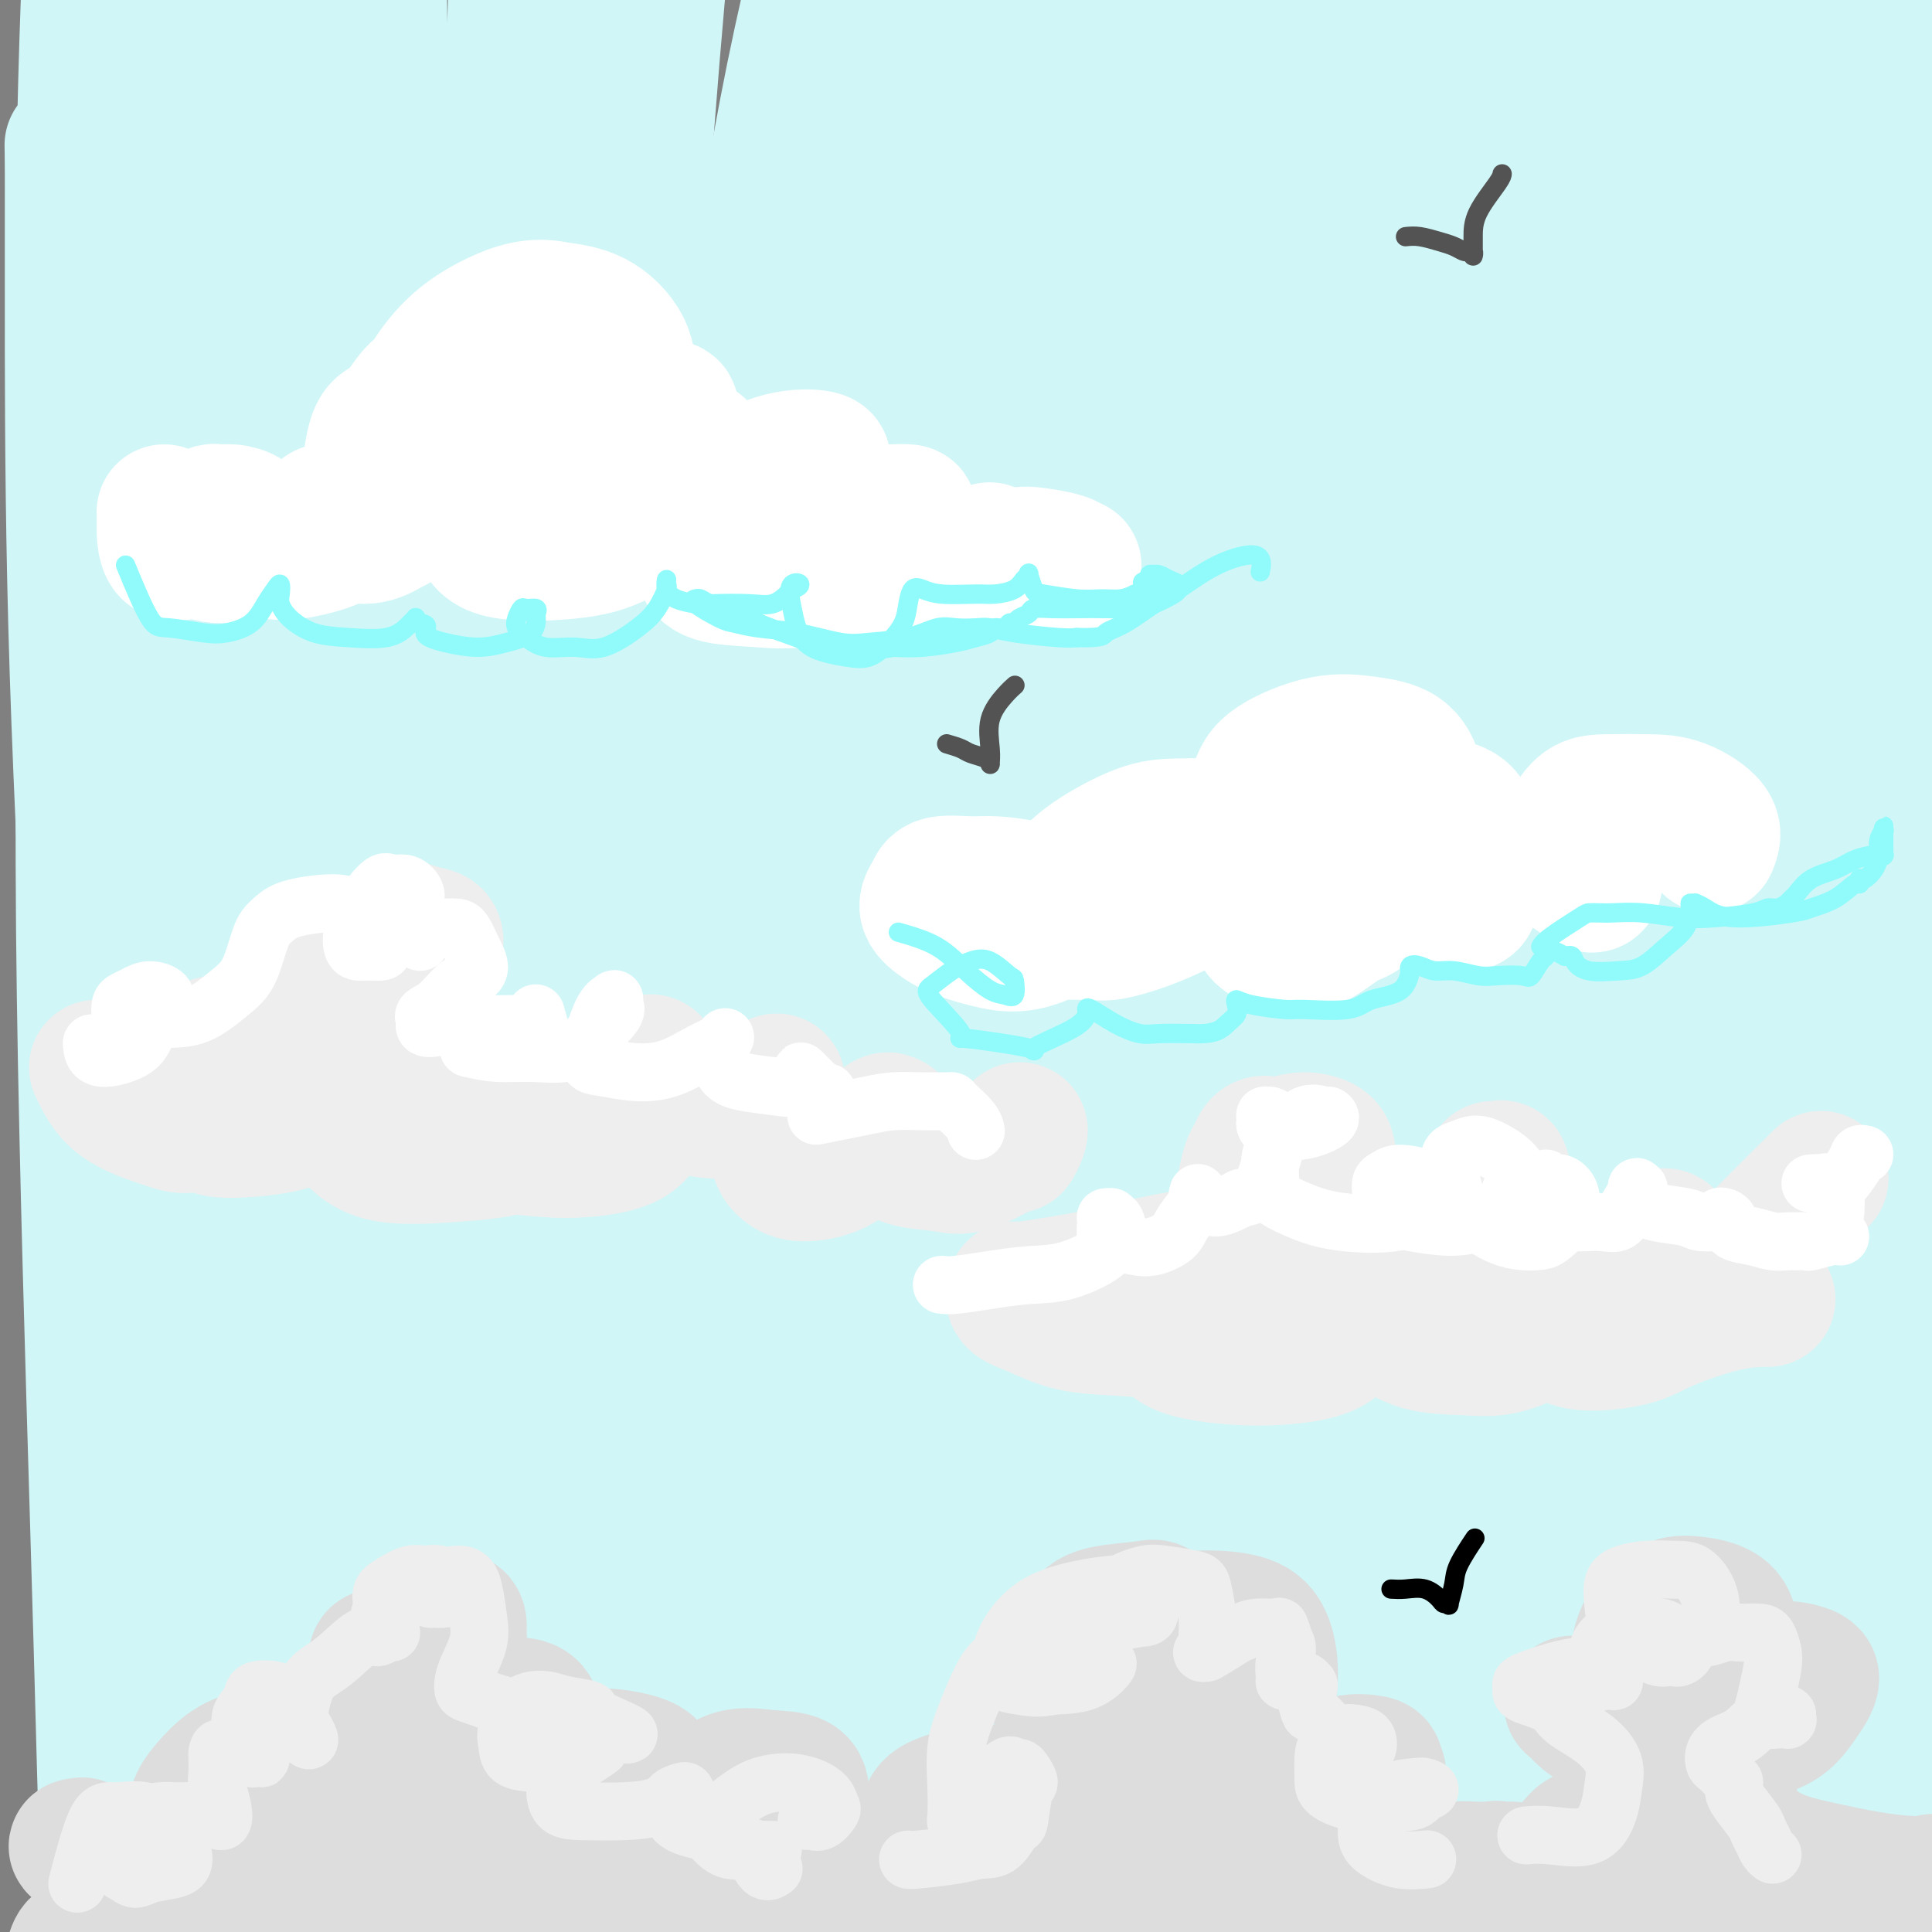 <svg viewBox='0 0 400 400' version='1.1' xmlns='http://www.w3.org/2000/svg' xmlns:xlink='http://www.w3.org/1999/xlink'><rect x="0" y="0" width="400" height="400" fill="#808080" stroke="none"/><g fill='none' stroke='rgb(208,246,247)' stroke-width='28' stroke-linecap='round' stroke-linejoin='round'><path d='M362,108c0.003,-0.626 0.006,-1.252 0,7c-0.006,8.252 -0.020,25.380 0,37c0.020,11.620 0.074,17.730 1,28c0.926,10.270 2.725,24.701 6,47c3.275,22.299 8.028,52.468 11,71c2.972,18.532 4.165,25.427 7,38c2.835,12.573 7.313,30.823 10,46c2.687,15.177 3.584,27.280 4,33c0.416,5.720 0.351,5.058 0,5c-0.351,-0.058 -0.988,0.490 -2,-8c-1.012,-8.490 -2.400,-26.017 -3,-49c-0.600,-22.983 -0.413,-51.422 0,-81c0.413,-29.578 1.053,-60.294 3,-91c1.947,-30.706 5.202,-61.402 9,-91c3.798,-29.598 8.140,-58.096 13,-83c4.860,-24.904 10.238,-46.212 14,-61c3.762,-14.788 5.909,-23.056 7,-26c1.091,-2.944 1.127,-0.563 1,7c-0.127,7.563 -0.417,20.307 -2,39c-1.583,18.693 -4.460,43.334 -7,66c-2.540,22.666 -4.744,43.356 -8,78c-3.256,34.644 -7.564,83.242 -10,111c-2.436,27.758 -3.000,34.678 -4,64c-1.000,29.322 -2.436,81.047 -3,109c-0.564,27.953 -0.257,32.134 -1,44c-0.743,11.866 -2.536,31.417 -5,39c-2.464,7.583 -5.599,3.197 -9,-2c-3.401,-5.197 -7.070,-11.207 -12,-31c-4.930,-19.793 -11.123,-53.369 -15,-86c-3.877,-32.631 -5.439,-64.315 -7,-96'/><path d='M360,272c-1.142,-32.078 -0.498,-64.274 1,-95c1.498,-30.726 3.851,-59.982 9,-87c5.149,-27.018 13.095,-51.798 19,-71c5.905,-19.202 9.768,-32.826 12,-39c2.232,-6.174 2.834,-4.898 4,-3c1.166,1.898 2.897,4.418 2,24c-0.897,19.582 -4.423,56.224 -7,89c-2.577,32.776 -4.205,61.685 -5,93c-0.795,31.315 -0.758,65.037 0,99c0.758,33.963 2.238,68.168 4,98c1.762,29.832 3.808,55.292 5,73c1.192,17.708 1.532,27.665 1,32c-0.532,4.335 -1.934,3.049 -4,-8c-2.066,-11.049 -4.796,-31.860 -8,-61c-3.204,-29.140 -6.884,-66.610 -9,-105c-2.116,-38.390 -2.669,-77.701 -3,-115c-0.331,-37.299 -0.441,-72.584 2,-106c2.441,-33.416 7.433,-64.961 11,-89c3.567,-24.039 5.710,-40.571 7,-49c1.290,-8.429 1.728,-8.754 2,-3c0.272,5.754 0.379,17.588 -1,37c-1.379,19.412 -4.245,46.402 -7,77c-2.755,30.598 -5.399,64.805 -7,98c-1.601,33.195 -2.159,65.378 -3,99c-0.841,33.622 -1.967,68.682 -2,97c-0.033,28.318 1.026,49.895 0,63c-1.026,13.105 -4.137,17.738 -8,12c-3.863,-5.738 -8.479,-21.847 -13,-49c-4.521,-27.153 -8.948,-65.349 -12,-104c-3.052,-38.651 -4.729,-77.757 -4,-116c0.729,-38.243 3.865,-75.621 7,-113'/><path d='M353,50c3.626,-35.461 9.191,-67.615 15,-92c5.809,-24.385 11.864,-41.001 16,-49c4.136,-7.999 6.355,-7.382 8,2c1.645,9.382 2.717,27.530 3,49c0.283,21.470 -0.224,46.261 0,90c0.224,43.739 1.180,106.425 2,144c0.820,37.575 1.503,50.039 2,78c0.497,27.961 0.807,71.419 2,106c1.193,34.581 3.271,60.284 1,74c-2.271,13.716 -8.889,15.444 -13,22c-4.111,6.556 -5.714,17.941 -14,-28c-8.286,-45.941 -23.254,-149.209 -29,-197c-5.746,-47.791 -2.271,-40.107 -1,-65c1.271,-24.893 0.337,-82.363 3,-128c2.663,-45.637 8.922,-79.441 15,-107c6.078,-27.559 11.976,-48.874 16,-59c4.024,-10.126 6.175,-9.062 7,1c0.825,10.062 0.324,29.123 -1,51c-1.324,21.877 -3.471,46.570 -6,89c-2.529,42.430 -5.440,102.597 -7,149c-1.560,46.403 -1.769,79.043 -2,114c-0.231,34.957 -0.484,72.232 -1,95c-0.516,22.768 -1.295,31.028 -3,42c-1.705,10.972 -4.337,24.656 -10,15c-5.663,-9.656 -14.357,-42.652 -20,-67c-5.643,-24.348 -8.236,-40.049 -10,-83c-1.764,-42.951 -2.699,-113.153 -2,-165c0.699,-51.847 3.033,-85.341 8,-118c4.967,-32.659 12.568,-64.485 18,-85c5.432,-20.515 8.695,-29.719 11,-30c2.305,-0.281 3.653,8.359 5,17'/><path d='M366,-85c1.185,12.142 1.648,33.996 0,62c-1.648,28.004 -5.407,62.157 -8,100c-2.593,37.843 -4.020,79.375 -5,117c-0.980,37.625 -1.514,71.341 -2,104c-0.486,32.659 -0.924,64.259 -2,88c-1.076,23.741 -2.791,39.623 -9,46c-6.209,6.377 -16.913,3.250 -23,-6c-6.087,-9.250 -7.558,-24.622 -11,-57c-3.442,-32.378 -8.854,-81.762 -12,-127c-3.146,-45.238 -4.026,-86.330 0,-137c4.026,-50.670 12.957,-110.918 21,-152c8.043,-41.082 15.197,-62.999 21,-76c5.803,-13.001 10.255,-17.085 13,-14c2.745,3.085 3.782,13.338 4,32c0.218,18.662 -0.383,45.733 -3,83c-2.617,37.267 -7.252,84.728 -10,119c-2.748,34.272 -3.611,55.353 -5,114c-1.389,58.647 -3.306,154.860 -4,194c-0.694,39.140 -0.167,21.209 -2,28c-1.833,6.791 -6.026,38.305 -10,57c-3.974,18.695 -7.728,24.570 -15,-2c-7.272,-26.570 -18.064,-85.586 -23,-125c-4.936,-39.414 -4.018,-59.225 -4,-97c0.018,-37.775 -0.863,-93.515 2,-140c2.863,-46.485 9.470,-83.714 19,-125c9.530,-41.286 21.982,-86.628 29,-109c7.018,-22.372 8.601,-21.774 10,-16c1.399,5.774 2.612,16.723 3,29c0.388,12.277 -0.049,25.882 -3,50c-2.951,24.118 -8.414,58.748 -14,104c-5.586,45.252 -11.293,101.126 -17,157'/><path d='M306,216c-6.115,58.146 -5.904,73.011 -7,98c-1.096,24.989 -3.500,60.102 -7,84c-3.500,23.898 -8.095,36.580 -13,42c-4.905,5.420 -10.118,3.577 -15,-14c-4.882,-17.577 -9.431,-50.889 -12,-89c-2.569,-38.111 -3.156,-81.022 -2,-123c1.156,-41.978 4.055,-83.024 9,-122c4.945,-38.976 11.938,-75.881 19,-104c7.062,-28.119 14.195,-47.450 18,-56c3.805,-8.550 4.281,-6.318 6,-5c1.719,1.318 4.679,1.722 2,31c-2.679,29.278 -10.999,87.430 -16,124c-5.001,36.570 -6.685,51.557 -10,82c-3.315,30.443 -8.262,76.342 -12,114c-3.738,37.658 -6.269,67.075 -9,90c-2.731,22.925 -5.664,39.358 -10,49c-4.336,9.642 -10.075,12.494 -15,3c-4.925,-9.494 -9.038,-31.333 -12,-63c-2.962,-31.667 -4.775,-73.162 -5,-115c-0.225,-41.838 1.137,-84.018 5,-125c3.863,-40.982 10.227,-80.766 17,-114c6.773,-33.234 13.954,-59.919 19,-74c5.046,-14.081 7.957,-15.557 10,-12c2.043,3.557 3.217,12.147 2,31c-1.217,18.853 -4.825,47.969 -8,78c-3.175,30.031 -5.917,60.976 -10,111c-4.083,50.024 -9.506,119.125 -12,159c-2.494,39.875 -2.060,50.523 -4,77c-1.940,26.477 -6.253,68.782 -9,91c-2.747,22.218 -3.928,24.348 -8,11c-4.072,-13.348 -11.036,-42.174 -18,-71'/><path d='M199,404c-4.906,-30.698 -8.172,-71.944 -9,-114c-0.828,-42.056 0.783,-84.922 4,-127c3.217,-42.078 8.040,-83.366 14,-118c5.960,-34.634 13.056,-62.612 18,-82c4.944,-19.388 7.736,-30.187 10,-26c2.264,4.187 3.999,23.358 4,36c0.001,12.642 -1.734,18.754 -6,53c-4.266,34.246 -11.063,96.627 -16,146c-4.937,49.373 -8.012,85.737 -10,127c-1.988,41.263 -2.888,87.425 -4,119c-1.112,31.575 -2.437,48.562 -4,67c-1.563,18.438 -3.364,38.327 -9,38c-5.636,-0.327 -15.108,-20.869 -22,-54c-6.892,-33.131 -11.206,-78.852 -14,-112c-2.794,-33.148 -4.069,-53.723 -4,-101c0.069,-47.277 1.480,-121.255 6,-174c4.520,-52.745 12.149,-84.256 19,-113c6.851,-28.744 12.926,-54.720 16,-65c3.074,-10.280 3.148,-4.864 2,7c-1.148,11.864 -3.518,30.175 -8,58c-4.482,27.825 -11.076,65.163 -17,103c-5.924,37.837 -11.179,76.172 -17,127c-5.821,50.828 -12.208,114.147 -16,174c-3.792,59.853 -4.990,116.238 -7,140c-2.010,23.762 -4.834,14.902 -9,1c-4.166,-13.902 -9.674,-32.844 -14,-61c-4.326,-28.156 -7.469,-65.526 -9,-119c-1.531,-53.474 -1.451,-123.051 2,-178c3.451,-54.949 10.272,-95.271 16,-126c5.728,-30.729 10.364,-51.864 15,-73'/><path d='M130,-43c5.960,-22.121 13.359,-40.922 17,-49c3.641,-8.078 3.522,-5.433 1,12c-2.522,17.433 -7.448,49.655 -13,83c-5.552,33.345 -11.730,67.814 -18,106c-6.270,38.186 -12.634,80.091 -18,124c-5.366,43.909 -9.736,89.823 -13,129c-3.264,39.177 -5.422,71.619 -8,95c-2.578,23.381 -5.575,37.702 -9,44c-3.425,6.298 -7.276,4.575 -12,-7c-4.724,-11.575 -10.319,-33.000 -14,-66c-3.681,-33.000 -5.448,-77.573 -8,-113c-2.552,-35.427 -5.888,-61.706 0,-128c5.888,-66.294 21.001,-172.602 30,-224c8.999,-51.398 11.886,-47.885 13,-43c1.114,4.885 0.456,11.140 -1,21c-1.456,9.860 -3.709,23.323 -8,46c-4.291,22.677 -10.620,54.568 -16,98c-5.380,43.432 -9.812,98.405 -12,143c-2.188,44.595 -2.132,78.811 -3,109c-0.868,30.189 -2.659,56.349 -4,72c-1.341,15.651 -2.231,20.793 -4,22c-1.769,1.207 -4.417,-1.520 -6,-16c-1.583,-14.480 -2.102,-40.714 -3,-73c-0.898,-32.286 -2.175,-70.626 -3,-108c-0.825,-37.374 -1.198,-73.782 0,-109c1.198,-35.218 3.967,-69.246 6,-97c2.033,-27.754 3.328,-49.233 4,-60c0.672,-10.767 0.719,-10.822 2,-9c1.281,1.822 3.794,5.521 5,20c1.206,14.479 1.103,39.740 1,65'/><path d='M36,44c0.093,29.350 -0.176,70.225 0,105c0.176,34.775 0.797,63.449 1,93c0.203,29.551 -0.013,59.980 0,84c0.013,24.020 0.255,41.632 0,50c-0.255,8.368 -1.007,7.493 -3,7c-1.993,-0.493 -5.228,-0.603 -7,-10c-1.772,-9.397 -2.082,-28.080 -3,-54c-0.918,-25.920 -2.443,-59.078 -4,-91c-1.557,-31.922 -3.147,-62.608 -4,-89c-0.853,-26.392 -0.968,-48.490 -1,-66c-0.032,-17.510 0.021,-30.432 0,-37c-0.021,-6.568 -0.115,-6.781 0,-5c0.115,1.781 0.438,5.555 1,14c0.562,8.445 1.363,21.560 2,45c0.637,23.440 1.110,57.204 2,87c0.890,29.796 2.198,55.623 3,81c0.802,25.377 1.097,50.305 2,70c0.903,19.695 2.414,34.158 3,42c0.586,7.842 0.245,9.064 0,10c-0.245,0.936 -0.396,1.587 -1,-2c-0.604,-3.587 -1.663,-11.412 -3,-30c-1.337,-18.588 -2.954,-47.940 -4,-79c-1.046,-31.060 -1.523,-63.829 -2,-95c-0.477,-31.171 -0.955,-60.744 -1,-89c-0.045,-28.256 0.344,-55.194 1,-76c0.656,-20.806 1.581,-35.480 2,-44c0.419,-8.520 0.333,-10.885 2,-7c1.667,3.885 5.086,14.021 7,24c1.914,9.979 2.323,19.802 3,41c0.677,21.198 1.622,53.771 3,85c1.378,31.229 3.189,61.115 5,91'/><path d='M40,199c3.747,60.527 7.615,103.345 10,132c2.385,28.655 3.288,43.149 4,60c0.712,16.851 1.234,36.061 1,45c-0.234,8.939 -1.226,7.607 -4,-1c-2.774,-8.607 -7.332,-24.488 -11,-50c-3.668,-25.512 -6.445,-60.654 -8,-98c-1.555,-37.346 -1.887,-76.897 -2,-114c-0.113,-37.103 -0.008,-71.759 2,-106c2.008,-34.241 5.917,-68.068 11,-92c5.083,-23.932 11.340,-37.969 16,-44c4.660,-6.031 7.723,-4.057 11,4c3.277,8.057 6.766,22.197 8,45c1.234,22.803 0.212,54.267 0,87c-0.212,32.733 0.386,66.734 1,103c0.614,36.266 1.243,74.798 2,110c0.757,35.202 1.642,67.074 1,93c-0.642,25.926 -2.810,45.907 -4,55c-1.190,9.093 -1.403,7.298 -4,-2c-2.597,-9.298 -7.577,-26.100 -11,-53c-3.423,-26.900 -5.289,-63.898 -6,-102c-0.711,-38.102 -0.268,-77.309 1,-115c1.268,-37.691 3.362,-73.868 8,-108c4.638,-34.132 11.820,-66.219 18,-90c6.180,-23.781 11.357,-39.256 15,-44c3.643,-4.744 5.751,1.242 7,15c1.249,13.758 1.640,35.289 1,62c-0.640,26.711 -2.310,58.602 -3,94c-0.690,35.398 -0.402,74.303 0,112c0.402,37.697 0.916,74.188 3,116c2.084,41.812 5.738,88.946 7,112c1.262,23.054 0.131,22.027 -1,21'/><path d='M113,446c0.412,38.408 -3.058,9.928 -6,-11c-2.942,-20.928 -5.357,-34.304 -8,-73c-2.643,-38.696 -5.516,-102.714 -5,-153c0.516,-50.286 4.421,-86.842 9,-125c4.579,-38.158 9.834,-77.919 16,-110c6.166,-32.081 13.244,-56.482 18,-70c4.756,-13.518 7.190,-16.153 8,-11c0.810,5.153 -0.006,18.096 -2,38c-1.994,19.904 -5.168,46.771 -8,81c-2.832,34.229 -5.321,75.820 -7,114c-1.679,38.180 -2.546,72.950 -3,113c-0.454,40.050 -0.493,85.382 2,130c2.493,44.618 7.520,88.522 10,111c2.480,22.478 2.412,23.529 2,35c-0.412,11.471 -1.170,33.363 -7,-13c-5.830,-46.363 -16.732,-160.980 -21,-208c-4.268,-47.020 -1.902,-26.443 -1,-38c0.902,-11.557 0.339,-55.250 2,-97c1.661,-41.750 5.547,-81.558 14,-126c8.453,-44.442 21.475,-93.517 29,-119c7.525,-25.483 9.554,-27.375 12,-24c2.446,3.375 5.311,12.017 6,30c0.689,17.983 -0.797,45.306 -3,78c-2.203,32.694 -5.125,70.759 -7,111c-1.875,40.241 -2.705,82.658 -3,124c-0.295,41.342 -0.054,81.611 1,117c1.054,35.389 2.920,65.900 4,85c1.080,19.100 1.372,26.790 0,29c-1.372,2.210 -4.408,-1.059 -8,-19c-3.592,-17.941 -7.741,-50.555 -10,-89c-2.259,-38.445 -2.630,-82.723 -3,-127'/><path d='M144,229c0.594,-43.360 3.581,-88.261 8,-130c4.419,-41.739 10.272,-80.317 21,-120c10.728,-39.683 26.333,-80.471 36,-99c9.667,-18.529 13.396,-14.798 16,-3c2.604,11.798 4.084,31.662 4,59c-0.084,27.338 -1.732,62.151 -3,101c-1.268,38.849 -2.155,81.734 -3,126c-0.845,44.266 -1.647,89.912 -1,132c0.647,42.088 2.742,80.617 4,112c1.258,31.383 1.677,55.618 1,68c-0.677,12.382 -2.450,12.909 -6,11c-3.550,-1.909 -8.876,-6.254 -15,-42c-6.124,-35.746 -13.047,-102.893 -16,-145c-2.953,-42.107 -1.936,-59.174 -1,-94c0.936,-34.826 1.791,-87.410 5,-133c3.209,-45.590 8.771,-84.186 20,-124c11.229,-39.814 28.125,-80.844 36,-98c7.875,-17.156 6.729,-10.436 6,-4c-0.729,6.436 -1.039,12.587 -4,28c-2.961,15.413 -8.571,40.088 -14,70c-5.429,29.912 -10.675,65.063 -15,101c-4.325,35.937 -7.727,72.662 -11,108c-3.273,35.338 -6.416,69.288 -9,98c-2.584,28.712 -4.609,52.185 -7,65c-2.391,12.815 -5.148,14.973 -8,16c-2.852,1.027 -5.801,0.924 -9,-11c-3.199,-11.924 -6.650,-35.670 -8,-65c-1.350,-29.330 -0.599,-64.243 1,-98c1.599,-33.757 4.046,-66.358 8,-97c3.954,-30.642 9.415,-59.326 15,-81c5.585,-21.674 11.292,-36.337 17,-51'/><path d='M212,-71c3.142,-9.417 2.498,-7.459 4,-2c1.502,5.459 5.151,14.420 6,31c0.849,16.580 -1.103,40.778 -3,69c-1.897,28.222 -3.741,60.469 -5,94c-1.259,33.531 -1.934,68.346 -2,104c-0.066,35.654 0.478,72.147 1,100c0.522,27.853 1.021,47.065 2,68c0.979,20.935 2.437,43.594 2,55c-0.437,11.406 -2.768,11.561 -6,7c-3.232,-4.561 -7.366,-13.837 -12,-32c-4.634,-18.163 -9.769,-45.214 -14,-75c-4.231,-29.786 -7.557,-62.308 -10,-96c-2.443,-33.692 -4.004,-68.555 -3,-103c1.004,-34.445 4.574,-68.470 8,-98c3.426,-29.530 6.710,-54.563 12,-73c5.290,-18.437 12.588,-30.279 15,-26c2.412,4.279 -0.060,24.678 -3,50c-2.940,25.322 -6.346,55.567 -9,88c-2.654,32.433 -4.556,67.055 -6,103c-1.444,35.945 -2.431,73.212 -3,109c-0.569,35.788 -0.720,70.095 -1,101c-0.280,30.905 -0.691,58.406 -2,78c-1.309,19.594 -3.518,31.281 -6,37c-2.482,5.719 -5.236,5.470 -8,1c-2.764,-4.470 -5.538,-13.162 -8,-29c-2.462,-15.838 -4.613,-38.821 -6,-64c-1.387,-25.179 -2.011,-52.553 -2,-79c0.011,-26.447 0.657,-51.966 5,-84c4.343,-32.034 12.384,-70.581 19,-97c6.616,-26.419 11.808,-40.709 17,-55'/><path d='M194,111c4.744,-12.451 8.104,-16.079 11,-20c2.896,-3.921 5.329,-8.135 7,-6c1.671,2.135 2.582,10.620 3,22c0.418,11.380 0.344,25.656 -2,51c-2.344,25.344 -6.959,61.755 -11,93c-4.041,31.245 -7.507,57.322 -10,76c-2.493,18.678 -4.013,29.956 -7,49c-2.987,19.044 -7.442,45.853 -11,59c-3.558,13.147 -6.217,12.632 -9,11c-2.783,-1.632 -5.688,-4.382 -9,-15c-3.312,-10.618 -7.032,-29.105 -10,-53c-2.968,-23.895 -5.183,-53.196 -6,-84c-0.817,-30.804 -0.234,-63.109 2,-96c2.234,-32.891 6.119,-66.369 10,-95c3.881,-28.631 7.758,-52.415 18,-85c10.242,-32.585 26.848,-73.971 35,-92c8.152,-18.029 7.849,-12.700 8,-11c0.151,1.700 0.758,-0.229 1,-1c0.242,-0.771 0.121,-0.386 0,0'/></g>
<g fill='none' stroke='rgb(255,255,255)' stroke-width='28' stroke-linecap='round' stroke-linejoin='round'><path d='M34,106c0.010,0.156 0.021,0.313 0,2c-0.021,1.687 -0.072,4.906 1,6c1.072,1.094 3.268,0.063 5,0c1.732,-0.063 2.998,0.842 5,1c2.002,0.158 4.738,-0.431 6,-1c1.262,-0.569 1.049,-1.119 1,-2c-0.049,-0.881 0.065,-2.094 0,-3c-0.065,-0.906 -0.309,-1.506 -1,-2c-0.691,-0.494 -1.829,-0.882 -3,-1c-1.171,-0.118 -2.376,0.033 -3,0c-0.624,-0.033 -0.668,-0.250 -1,0c-0.332,0.250 -0.952,0.969 -1,2c-0.048,1.031 0.477,2.376 1,3c0.523,0.624 1.046,0.528 3,1c1.954,0.472 5.340,1.512 8,2c2.660,0.488 4.593,0.426 7,0c2.407,-0.426 5.286,-1.214 7,-2c1.714,-0.786 2.263,-1.570 3,-2c0.737,-0.430 1.662,-0.507 2,-1c0.338,-0.493 0.087,-1.402 0,-2c-0.087,-0.598 -0.011,-0.886 -1,-1c-0.989,-0.114 -3.043,-0.052 -4,0c-0.957,0.052 -0.816,0.096 -1,0c-0.184,-0.096 -0.693,-0.332 -1,0c-0.307,0.332 -0.412,1.233 0,2c0.412,0.767 1.342,1.399 3,2c1.658,0.601 4.045,1.172 6,1c1.955,-0.172 3.477,-1.086 5,-2'/><path d='M81,109c2.732,-1.053 4.061,-3.184 5,-5c0.939,-1.816 1.486,-3.317 2,-5c0.514,-1.683 0.993,-3.548 1,-5c0.007,-1.452 -0.460,-2.490 -1,-3c-0.540,-0.510 -1.153,-0.492 -2,-1c-0.847,-0.508 -1.927,-1.542 -3,-2c-1.073,-0.458 -2.140,-0.340 -3,0c-0.860,0.340 -1.513,0.903 -2,2c-0.487,1.097 -0.809,2.728 -1,4c-0.191,1.272 -0.253,2.184 0,3c0.253,0.816 0.821,1.538 3,2c2.179,0.462 5.969,0.666 9,0c3.031,-0.666 5.303,-2.203 7,-3c1.697,-0.797 2.819,-0.854 4,-3c1.181,-2.146 2.420,-6.382 3,-8c0.580,-1.618 0.501,-0.619 0,-1c-0.501,-0.381 -1.424,-2.143 -3,-3c-1.576,-0.857 -3.805,-0.809 -6,-1c-2.195,-0.191 -4.356,-0.623 -6,0c-1.644,0.623 -2.770,2.299 -4,4c-1.230,1.701 -2.563,3.426 -3,5c-0.437,1.574 0.021,2.998 1,5c0.979,2.002 2.478,4.584 5,6c2.522,1.416 6.067,1.666 10,2c3.933,0.334 8.256,0.752 12,0c3.744,-0.752 6.910,-2.674 10,-5c3.090,-2.326 6.104,-5.057 8,-8c1.896,-2.943 2.673,-6.098 3,-9c0.327,-2.902 0.203,-5.551 -1,-8c-1.203,-2.449 -3.487,-4.700 -6,-6c-2.513,-1.300 -5.257,-1.650 -8,-2'/><path d='M115,64c-4.427,-1.043 -8.493,0.348 -12,2c-3.507,1.652 -6.455,3.563 -9,6c-2.545,2.437 -4.686,5.398 -6,8c-1.314,2.602 -1.802,4.844 -2,7c-0.198,2.156 -0.106,4.227 1,6c1.106,1.773 3.224,3.248 7,4c3.776,0.752 9.208,0.779 14,1c4.792,0.221 8.944,0.635 13,0c4.056,-0.635 8.018,-2.320 11,-4c2.982,-1.680 4.986,-3.355 6,-5c1.014,-1.645 1.038,-3.258 1,-4c-0.038,-0.742 -0.137,-0.612 -3,-1c-2.863,-0.388 -8.488,-1.294 -12,-1c-3.512,0.294 -4.910,1.790 -9,5c-4.090,3.210 -10.872,8.136 -14,12c-3.128,3.864 -2.603,6.668 -2,9c0.603,2.332 1.282,4.193 5,5c3.718,0.807 10.474,0.560 15,0c4.526,-0.560 6.823,-1.434 10,-3c3.177,-1.566 7.233,-3.825 10,-6c2.767,-2.175 4.244,-4.267 5,-6c0.756,-1.733 0.791,-3.108 1,-4c0.209,-0.892 0.592,-1.301 0,-2c-0.592,-0.699 -2.160,-1.688 -4,-2c-1.840,-0.312 -3.954,0.053 -6,1c-2.046,0.947 -4.026,2.478 -5,4c-0.974,1.522 -0.941,3.037 -1,5c-0.059,1.963 -0.208,4.375 1,6c1.208,1.625 3.774,2.464 7,3c3.226,0.536 7.113,0.768 11,1'/><path d='M148,111c4.785,0.282 7.746,-1.013 10,-2c2.254,-0.987 3.801,-1.664 6,-3c2.199,-1.336 5.052,-3.329 6,-5c0.948,-1.671 -0.007,-3.019 0,-4c0.007,-0.981 0.975,-1.596 0,-2c-0.975,-0.404 -3.895,-0.597 -7,0c-3.105,0.597 -6.397,1.985 -9,4c-2.603,2.015 -4.519,4.658 -6,7c-1.481,2.342 -2.527,4.382 -3,6c-0.473,1.618 -0.371,2.814 0,4c0.371,1.186 1.013,2.364 3,3c1.987,0.636 5.320,0.731 9,1c3.680,0.269 7.707,0.713 13,-1c5.293,-1.713 11.852,-5.583 15,-8c3.148,-2.417 2.886,-3.382 3,-4c0.114,-0.618 0.605,-0.889 0,-1c-0.605,-0.111 -2.305,-0.062 -4,0c-1.695,0.062 -3.385,0.136 -5,1c-1.615,0.864 -3.156,2.518 -4,4c-0.844,1.482 -0.992,2.791 -1,4c-0.008,1.209 0.125,2.318 1,3c0.875,0.682 2.491,0.936 5,1c2.509,0.064 5.912,-0.063 9,0c3.088,0.063 5.860,0.318 8,0c2.140,-0.318 3.648,-1.207 5,-2c1.352,-0.793 2.548,-1.491 3,-2c0.452,-0.509 0.160,-0.829 0,-1c-0.160,-0.171 -0.189,-0.192 0,0c0.189,0.192 0.594,0.596 1,1'/><path d='M206,115c2.047,-0.453 2.665,0.415 4,1c1.335,0.585 3.388,0.886 5,1c1.612,0.114 2.785,0.041 4,0c1.215,-0.041 2.473,-0.051 3,0c0.527,0.051 0.324,0.164 0,0c-0.324,-0.164 -0.770,-0.604 -2,-1c-1.230,-0.396 -3.244,-0.747 -5,-1c-1.756,-0.253 -3.254,-0.408 -4,0c-0.746,0.408 -0.739,1.379 -1,2c-0.261,0.621 -0.789,0.892 -1,1c-0.211,0.108 -0.106,0.054 0,0'/><path d='M354,175c0.523,-1.268 1.046,-2.535 0,-4c-1.046,-1.465 -3.660,-3.127 -6,-4c-2.340,-0.873 -4.406,-0.958 -7,-1c-2.594,-0.042 -5.716,-0.040 -8,0c-2.284,0.040 -3.732,0.118 -5,1c-1.268,0.882 -2.358,2.570 -3,4c-0.642,1.430 -0.838,2.604 -1,4c-0.162,1.396 -0.290,3.013 0,4c0.290,0.987 0.999,1.343 2,2c1.001,0.657 2.292,1.614 3,2c0.708,0.386 0.831,0.202 1,0c0.169,-0.202 0.385,-0.423 0,-1c-0.385,-0.577 -1.372,-1.511 -2,-2c-0.628,-0.489 -0.899,-0.533 -2,-1c-1.101,-0.467 -3.034,-1.356 -5,-2c-1.966,-0.644 -3.967,-1.042 -6,-1c-2.033,0.042 -4.099,0.523 -6,1c-1.901,0.477 -3.638,0.950 -5,2c-1.362,1.050 -2.350,2.676 -3,4c-0.650,1.324 -0.961,2.346 -1,3c-0.039,0.654 0.193,0.940 0,1c-0.193,0.060 -0.810,-0.104 0,0c0.810,0.104 3.046,0.478 4,0c0.954,-0.478 0.627,-1.809 1,-3c0.373,-1.191 1.447,-2.244 2,-4c0.553,-1.756 0.587,-4.216 0,-6c-0.587,-1.784 -1.793,-2.892 -3,-4'/><path d='M304,170c-1.064,-2.107 -2.226,-2.373 -4,-3c-1.774,-0.627 -4.162,-1.615 -6,-2c-1.838,-0.385 -3.128,-0.166 -4,0c-0.872,0.166 -1.328,0.280 -2,1c-0.672,0.720 -1.561,2.045 -2,3c-0.439,0.955 -0.430,1.541 0,2c0.430,0.459 1.280,0.792 2,1c0.720,0.208 1.311,0.291 2,0c0.689,-0.291 1.475,-0.957 2,-2c0.525,-1.043 0.789,-2.465 1,-4c0.211,-1.535 0.370,-3.185 0,-5c-0.370,-1.815 -1.268,-3.797 -3,-5c-1.732,-1.203 -4.300,-1.628 -7,-2c-2.700,-0.372 -5.534,-0.691 -9,0c-3.466,0.691 -7.564,2.390 -10,4c-2.436,1.610 -3.209,3.129 -4,6c-0.791,2.871 -1.600,7.095 -2,9c-0.400,1.905 -0.391,1.492 0,2c0.391,0.508 1.163,1.939 2,3c0.837,1.061 1.740,1.754 3,2c1.260,0.246 2.877,0.046 4,0c1.123,-0.046 1.752,0.061 2,0c0.248,-0.061 0.116,-0.289 0,-1c-0.116,-0.711 -0.217,-1.904 -1,-3c-0.783,-1.096 -2.250,-2.096 -4,-3c-1.750,-0.904 -3.785,-1.711 -7,-2c-3.215,-0.289 -7.610,-0.061 -11,0c-3.390,0.061 -5.775,-0.046 -9,1c-3.225,1.046 -7.291,3.243 -10,5c-2.709,1.757 -4.060,3.073 -5,4c-0.940,0.927 -1.470,1.463 -2,2'/><path d='M220,183c-2.600,2.545 -0.598,3.408 0,4c0.598,0.592 -0.206,0.912 0,1c0.206,0.088 1.423,-0.057 2,0c0.577,0.057 0.513,0.317 0,0c-0.513,-0.317 -1.475,-1.211 -3,-2c-1.525,-0.789 -3.612,-1.474 -6,-2c-2.388,-0.526 -5.077,-0.892 -7,-1c-1.923,-0.108 -3.081,0.044 -5,0c-1.919,-0.044 -4.600,-0.283 -6,0c-1.400,0.283 -1.521,1.088 -2,2c-0.479,0.912 -1.317,1.932 -1,3c0.317,1.068 1.790,2.186 3,3c1.210,0.814 2.156,1.326 4,2c1.844,0.674 4.586,1.509 7,2c2.414,0.491 4.501,0.636 7,0c2.499,-0.636 5.412,-2.055 7,-3c1.588,-0.945 1.853,-1.418 2,-2c0.147,-0.582 0.177,-1.274 0,-2c-0.177,-0.726 -0.561,-1.486 -2,-2c-1.439,-0.514 -3.934,-0.783 -6,-1c-2.066,-0.217 -3.703,-0.384 -5,0c-1.297,0.384 -2.254,1.318 -3,2c-0.746,0.682 -1.280,1.112 -1,2c0.280,0.888 1.374,2.233 2,3c0.626,0.767 0.784,0.957 4,1c3.216,0.043 9.489,-0.060 13,0c3.511,0.060 4.261,0.284 6,0c1.739,-0.284 4.468,-1.077 7,-2c2.532,-0.923 4.866,-1.978 7,-3c2.134,-1.022 4.067,-2.011 6,-3'/><path d='M250,185c3.872,-1.699 3.552,-1.945 4,-2c0.448,-0.055 1.665,0.082 2,0c0.335,-0.082 -0.210,-0.382 0,0c0.210,0.382 1.176,1.447 2,3c0.824,1.553 1.506,3.593 2,5c0.494,1.407 0.800,2.182 2,3c1.200,0.818 3.295,1.681 5,2c1.705,0.319 3.021,0.096 5,-1c1.979,-1.096 4.621,-3.064 6,-4c1.379,-0.936 1.493,-0.838 2,-1c0.507,-0.162 1.406,-0.582 2,-1c0.594,-0.418 0.884,-0.834 1,-1c0.116,-0.166 0.058,-0.083 0,0'/></g>
<g fill='none' stroke='rgb(238,238,238)' stroke-width='28' stroke-linecap='round' stroke-linejoin='round'><path d='M20,221c1.201,2.544 2.403,5.087 5,7c2.597,1.913 6.591,3.194 9,4c2.409,0.806 3.235,1.137 5,1c1.765,-0.137 4.470,-0.743 6,-2c1.530,-1.257 1.886,-3.164 2,-5c0.114,-1.836 -0.014,-3.601 0,-5c0.014,-1.399 0.169,-2.431 0,-3c-0.169,-0.569 -0.663,-0.674 -1,-1c-0.337,-0.326 -0.516,-0.873 -1,-1c-0.484,-0.127 -1.273,0.167 -2,1c-0.727,0.833 -1.390,2.207 -2,4c-0.610,1.793 -1.166,4.006 -1,6c0.166,1.994 1.052,3.771 2,5c0.948,1.229 1.956,1.912 5,2c3.044,0.088 8.123,-0.417 11,-1c2.877,-0.583 3.551,-1.242 5,-3c1.449,-1.758 3.672,-4.614 5,-7c1.328,-2.386 1.762,-4.303 2,-6c0.238,-1.697 0.280,-3.173 0,-5c-0.280,-1.827 -0.883,-4.003 -2,-5c-1.117,-0.997 -2.747,-0.815 -4,-1c-1.253,-0.185 -2.130,-0.736 -3,-1c-0.870,-0.264 -1.733,-0.239 -2,0c-0.267,0.239 0.062,0.693 0,2c-0.062,1.307 -0.517,3.467 0,5c0.517,1.533 2.005,2.438 4,3c1.995,0.562 4.498,0.781 7,1'/><path d='M70,216c3.360,0.451 6.261,-0.422 9,-2c2.739,-1.578 5.315,-3.861 7,-6c1.685,-2.139 2.478,-4.135 3,-6c0.522,-1.865 0.773,-3.600 1,-5c0.227,-1.400 0.430,-2.465 0,-3c-0.430,-0.535 -1.492,-0.541 -3,-1c-1.508,-0.459 -3.460,-1.372 -6,0c-2.540,1.372 -5.667,5.028 -8,8c-2.333,2.972 -3.872,5.259 -5,7c-1.128,1.741 -1.845,2.935 -2,5c-0.155,2.065 0.252,5.001 1,7c0.748,1.999 1.835,3.062 6,4c4.165,0.938 11.407,1.752 15,2c3.593,0.248 3.539,-0.069 4,-1c0.461,-0.931 1.439,-2.477 2,-4c0.561,-1.523 0.705,-3.022 0,-4c-0.705,-0.978 -2.260,-1.434 -4,-2c-1.740,-0.566 -3.664,-1.240 -6,-1c-2.336,0.240 -5.084,1.396 -7,3c-1.916,1.604 -3.001,3.656 -4,6c-0.999,2.344 -1.910,4.978 -2,7c-0.090,2.022 0.643,3.430 2,5c1.357,1.570 3.337,3.301 7,4c3.663,0.699 9.010,0.367 14,0c4.990,-0.367 9.624,-0.767 13,-2c3.376,-1.233 5.493,-3.297 7,-5c1.507,-1.703 2.404,-3.044 3,-4c0.596,-0.956 0.891,-1.527 1,-2c0.109,-0.473 0.031,-0.850 -1,-1c-1.031,-0.150 -3.016,-0.075 -5,0'/><path d='M112,225c-1.741,0.268 -3.595,0.937 -5,2c-1.405,1.063 -2.362,2.520 -3,4c-0.638,1.480 -0.957,2.981 -1,4c-0.043,1.019 0.190,1.554 2,2c1.810,0.446 5.196,0.801 8,1c2.804,0.199 5.025,0.240 8,0c2.975,-0.240 6.703,-0.762 9,-2c2.297,-1.238 3.163,-3.194 4,-5c0.837,-1.806 1.645,-3.464 2,-5c0.355,-1.536 0.258,-2.952 0,-4c-0.258,-1.048 -0.678,-1.730 -1,-2c-0.322,-0.270 -0.545,-0.129 -1,0c-0.455,0.129 -1.140,0.245 -1,1c0.140,0.755 1.107,2.147 2,3c0.893,0.853 1.713,1.165 3,2c1.287,0.835 3.043,2.191 5,3c1.957,0.809 4.117,1.070 6,1c1.883,-0.070 3.489,-0.471 5,-1c1.511,-0.529 2.927,-1.184 4,-2c1.073,-0.816 1.805,-1.791 2,-2c0.195,-0.209 -0.145,0.349 0,0c0.145,-0.349 0.776,-1.604 1,-1c0.224,0.604 0.041,3.066 0,5c-0.041,1.934 0.060,3.338 0,5c-0.060,1.662 -0.280,3.582 0,5c0.280,1.418 1.061,2.336 2,3c0.939,0.664 2.035,1.075 4,1c1.965,-0.075 4.798,-0.636 7,-2c2.202,-1.364 3.772,-3.533 5,-5c1.228,-1.467 2.114,-2.234 3,-3'/><path d='M182,233c1.709,-1.462 1.980,-1.117 2,-1c0.020,0.117 -0.211,0.006 0,0c0.211,-0.006 0.862,0.093 1,1c0.138,0.907 -0.239,2.621 0,4c0.239,1.379 1.093,2.424 3,3c1.907,0.576 4.868,0.682 7,1c2.132,0.318 3.434,0.847 6,0c2.566,-0.847 6.397,-3.071 8,-4c1.603,-0.929 0.979,-0.564 1,-1c0.021,-0.436 0.686,-1.674 1,-2c0.314,-0.326 0.277,0.258 0,1c-0.277,0.742 -0.793,1.640 -1,2c-0.207,0.360 -0.103,0.180 0,0'/><path d='M377,244c-4.691,4.646 -9.383,9.292 -12,12c-2.617,2.708 -3.161,3.479 -5,4c-1.839,0.521 -4.975,0.791 -7,1c-2.025,0.209 -2.939,0.356 -4,0c-1.061,-0.356 -2.271,-1.217 -3,-2c-0.729,-0.783 -0.979,-1.489 -1,-2c-0.021,-0.511 0.186,-0.829 0,-1c-0.186,-0.171 -0.765,-0.196 -1,0c-0.235,0.196 -0.126,0.612 0,1c0.126,0.388 0.268,0.747 0,1c-0.268,0.253 -0.946,0.401 -2,1c-1.054,0.599 -2.484,1.650 -4,2c-1.516,0.350 -3.118,-0.001 -5,0c-1.882,0.001 -4.045,0.354 -6,0c-1.955,-0.354 -3.701,-1.415 -5,-2c-1.299,-0.585 -2.152,-0.692 -3,-1c-0.848,-0.308 -1.691,-0.815 -2,-1c-0.309,-0.185 -0.086,-0.047 0,0c0.086,0.047 0.033,0.002 -1,-1c-1.033,-1.002 -3.047,-2.962 -4,-4c-0.953,-1.038 -0.844,-1.154 -1,-2c-0.156,-0.846 -0.578,-2.423 -1,-4'/><path d='M310,246c-1.143,-2.163 -0.999,-2.572 -1,-3c-0.001,-0.428 -0.145,-0.876 0,-1c0.145,-0.124 0.580,0.076 1,0c0.420,-0.076 0.824,-0.428 1,0c0.176,0.428 0.124,1.636 0,3c-0.124,1.364 -0.321,2.884 -1,4c-0.679,1.116 -1.839,1.827 -4,3c-2.161,1.173 -5.322,2.807 -10,4c-4.678,1.193 -10.872,1.945 -16,2c-5.128,0.055 -9.188,-0.587 -12,-1c-2.812,-0.413 -4.374,-0.597 -6,-2c-1.626,-1.403 -3.314,-4.027 -4,-6c-0.686,-1.973 -0.369,-3.297 0,-5c0.369,-1.703 0.792,-3.786 2,-5c1.208,-1.214 3.202,-1.560 5,-2c1.798,-0.440 3.401,-0.973 5,-1c1.599,-0.027 3.194,0.452 4,1c0.806,0.548 0.821,1.167 1,2c0.179,0.833 0.521,1.882 0,3c-0.521,1.118 -1.905,2.305 -3,3c-1.095,0.695 -1.902,0.899 -3,1c-1.098,0.101 -2.488,0.101 -4,0c-1.512,-0.101 -3.147,-0.302 -4,-1c-0.853,-0.698 -0.924,-1.895 -1,-3c-0.076,-1.105 -0.156,-2.120 0,-3c0.156,-0.880 0.550,-1.625 1,-2c0.450,-0.375 0.958,-0.379 2,0c1.042,0.379 2.620,1.143 4,2c1.380,0.857 2.564,1.808 3,3c0.436,1.192 0.125,2.626 0,4c-0.125,1.374 -0.062,2.687 0,4'/><path d='M270,250c-0.768,1.651 -2.688,1.780 -5,3c-2.312,1.220 -5.016,3.533 -9,5c-3.984,1.467 -9.249,2.090 -14,3c-4.751,0.910 -8.988,2.106 -13,3c-4.012,0.894 -7.798,1.484 -11,2c-3.202,0.516 -5.821,0.958 -7,1c-1.179,0.042 -0.920,-0.315 -1,0c-0.080,0.315 -0.499,1.302 0,2c0.499,0.698 1.917,1.106 4,2c2.083,0.894 4.830,2.273 8,3c3.170,0.727 6.761,0.800 10,1c3.239,0.200 6.126,0.527 10,1c3.874,0.473 8.737,1.094 12,1c3.263,-0.094 4.927,-0.901 6,-2c1.073,-1.099 1.556,-2.490 2,-4c0.444,-1.510 0.848,-3.139 1,-4c0.152,-0.861 0.052,-0.954 -1,-1c-1.052,-0.046 -3.056,-0.045 -5,0c-1.944,0.045 -3.829,0.134 -6,1c-2.171,0.866 -4.629,2.509 -6,4c-1.371,1.491 -1.657,2.831 -2,4c-0.343,1.169 -0.745,2.166 0,3c0.745,0.834 2.636,1.505 5,2c2.364,0.495 5.201,0.814 8,1c2.799,0.186 5.560,0.238 9,0c3.440,-0.238 7.560,-0.768 10,-2c2.440,-1.232 3.201,-3.167 4,-4c0.799,-0.833 1.637,-0.563 2,-1c0.363,-0.437 0.252,-1.579 0,-2c-0.252,-0.421 -0.643,-0.120 -1,0c-0.357,0.120 -0.678,0.060 -1,0'/><path d='M279,272c0.789,-0.646 0.761,1.240 2,2c1.239,0.760 3.745,0.394 6,1c2.255,0.606 4.257,2.183 7,3c2.743,0.817 6.225,0.874 9,1c2.775,0.126 4.842,0.320 7,0c2.158,-0.320 4.408,-1.156 6,-2c1.592,-0.844 2.528,-1.696 3,-2c0.472,-0.304 0.482,-0.059 1,0c0.518,0.059 1.545,-0.069 2,0c0.455,0.069 0.338,0.334 1,1c0.662,0.666 2.104,1.734 5,2c2.896,0.266 7.245,-0.268 10,-1c2.755,-0.732 3.915,-1.660 7,-3c3.085,-1.340 8.095,-3.091 12,-4c3.905,-0.909 6.705,-0.975 8,-1c1.295,-0.025 1.084,-0.007 1,0c-0.084,0.007 -0.042,0.004 0,0'/></g>
<g fill='none' stroke='rgb(221,221,221)' stroke-width='28' stroke-linecap='round' stroke-linejoin='round'><path d='M17,382c-1.186,0.125 -2.372,0.249 1,1c3.372,0.751 11.301,2.127 14,3c2.699,0.873 0.166,1.243 3,0c2.834,-1.243 11.034,-4.100 16,-6c4.966,-1.900 6.697,-2.842 8,-4c1.303,-1.158 2.177,-2.530 3,-4c0.823,-1.470 1.596,-3.037 1,-4c-0.596,-0.963 -2.559,-1.321 -4,-2c-1.441,-0.679 -2.360,-1.680 -4,-2c-1.640,-0.320 -4.001,0.040 -6,1c-1.999,0.960 -3.635,2.521 -5,4c-1.365,1.479 -2.460,2.875 -3,4c-0.540,1.125 -0.524,1.980 0,3c0.524,1.020 1.558,2.206 4,3c2.442,0.794 6.294,1.197 10,1c3.706,-0.197 7.266,-0.993 11,-2c3.734,-1.007 7.641,-2.225 11,-4c3.359,-1.775 6.170,-4.108 8,-7c1.830,-2.892 2.680,-6.344 3,-9c0.320,-2.656 0.111,-4.515 0,-6c-0.111,-1.485 -0.125,-2.595 -1,-4c-0.875,-1.405 -2.613,-3.106 -4,-4c-1.387,-0.894 -2.423,-0.982 -3,-1c-0.577,-0.018 -0.694,0.034 -1,0c-0.306,-0.034 -0.802,-0.152 -1,0c-0.198,0.152 -0.099,0.576 0,1'/><path d='M78,344c-1.172,-0.002 0.397,1.992 2,3c1.603,1.008 3.238,1.029 5,1c1.762,-0.029 3.650,-0.109 5,0c1.350,0.109 2.162,0.408 3,-1c0.838,-1.408 1.702,-4.523 2,-6c0.298,-1.477 0.029,-1.317 0,-2c-0.029,-0.683 0.181,-2.208 0,-3c-0.181,-0.792 -0.753,-0.851 -2,-1c-1.247,-0.149 -3.168,-0.389 -5,1c-1.832,1.389 -3.575,4.407 -5,7c-1.425,2.593 -2.531,4.762 -4,8c-1.469,3.238 -3.300,7.544 -4,10c-0.700,2.456 -0.267,3.063 0,4c0.267,0.937 0.369,2.205 3,3c2.631,0.795 7.790,1.117 12,1c4.210,-0.117 7.471,-0.673 11,-3c3.529,-2.327 7.327,-6.424 9,-8c1.673,-1.576 1.222,-0.630 1,-1c-0.222,-0.370 -0.216,-2.056 -1,-3c-0.784,-0.944 -2.358,-1.145 -5,-1c-2.642,0.145 -6.354,0.636 -10,2c-3.646,1.364 -7.228,3.602 -10,6c-2.772,2.398 -4.733,4.955 -6,7c-1.267,2.045 -1.840,3.577 -2,5c-0.160,1.423 0.092,2.738 3,4c2.908,1.262 8.470,2.473 14,3c5.530,0.527 11.026,0.370 15,0c3.974,-0.370 6.426,-0.955 10,-2c3.574,-1.045 8.270,-2.551 11,-4c2.730,-1.449 3.494,-2.843 4,-4c0.506,-1.157 0.753,-2.079 1,-3'/><path d='M135,367c-0.218,-1.718 -3.262,-2.513 -6,-3c-2.738,-0.487 -5.170,-0.665 -8,0c-2.830,0.665 -6.058,2.174 -8,4c-1.942,1.826 -2.597,3.971 -3,6c-0.403,2.029 -0.552,3.943 0,6c0.552,2.057 1.807,4.257 4,6c2.193,1.743 5.323,3.030 9,4c3.677,0.970 7.899,1.622 13,1c5.101,-0.622 11.080,-2.517 15,-4c3.920,-1.483 5.779,-2.554 8,-4c2.221,-1.446 4.802,-3.266 6,-5c1.198,-1.734 1.011,-3.381 1,-5c-0.011,-1.619 0.152,-3.209 -1,-4c-1.152,-0.791 -3.619,-0.783 -6,-1c-2.381,-0.217 -4.674,-0.661 -7,0c-2.326,0.661 -4.683,2.426 -5,6c-0.317,3.574 1.407,8.957 2,11c0.593,2.043 0.055,0.748 1,1c0.945,0.252 3.372,2.052 8,3c4.628,0.948 11.458,1.044 17,1c5.542,-0.044 9.795,-0.228 14,-1c4.205,-0.772 8.363,-2.131 11,-4c2.637,-1.869 3.755,-4.246 5,-6c1.245,-1.754 2.617,-2.883 3,-4c0.383,-1.117 -0.224,-2.222 -1,-3c-0.776,-0.778 -1.721,-1.230 -4,-1c-2.279,0.230 -5.892,1.142 -8,2c-2.108,0.858 -2.709,1.663 -3,3c-0.291,1.337 -0.271,3.206 0,5c0.271,1.794 0.792,3.513 3,5c2.208,1.487 6.104,2.744 10,4'/><path d='M205,390c3.436,1.365 5.527,0.278 9,0c3.473,-0.278 8.328,0.253 12,0c3.672,-0.253 6.161,-1.290 8,-2c1.839,-0.710 3.026,-1.094 4,-2c0.974,-0.906 1.734,-2.333 2,-4c0.266,-1.667 0.040,-3.574 0,-5c-0.040,-1.426 0.108,-2.369 -1,-3c-1.108,-0.631 -3.471,-0.948 -5,-1c-1.529,-0.052 -2.225,0.161 -3,1c-0.775,0.839 -1.631,2.305 -2,4c-0.369,1.695 -0.252,3.620 0,5c0.252,1.380 0.640,2.214 2,3c1.360,0.786 3.694,1.524 6,2c2.306,0.476 4.586,0.689 8,0c3.414,-0.689 7.963,-2.279 10,-3c2.037,-0.721 1.560,-0.574 2,-2c0.440,-1.426 1.795,-4.426 2,-6c0.205,-1.574 -0.740,-1.723 -2,-2c-1.260,-0.277 -2.835,-0.683 -5,-1c-2.165,-0.317 -4.920,-0.547 -7,0c-2.080,0.547 -3.485,1.869 -5,3c-1.515,1.131 -3.140,2.071 -4,3c-0.860,0.929 -0.957,1.846 -1,3c-0.043,1.154 -0.034,2.545 0,3c0.034,0.455 0.092,-0.026 0,0c-0.092,0.026 -0.332,0.558 0,1c0.332,0.442 1.238,0.795 2,0c0.762,-0.795 1.379,-2.739 2,-4c0.621,-1.261 1.244,-1.840 2,-3c0.756,-1.160 1.645,-2.903 2,-5c0.355,-2.097 0.178,-4.549 0,-7'/><path d='M243,368c0.043,-2.919 -0.848,-4.218 -2,-6c-1.152,-1.782 -2.564,-4.047 -4,-6c-1.436,-1.953 -2.894,-3.595 -5,-5c-2.106,-1.405 -4.858,-2.574 -7,-3c-2.142,-0.426 -3.673,-0.110 -5,0c-1.327,0.110 -2.449,0.015 -3,0c-0.551,-0.015 -0.532,0.052 1,0c1.532,-0.052 4.578,-0.221 7,0c2.422,0.221 4.220,0.832 7,0c2.780,-0.832 6.541,-3.107 8,-6c1.459,-2.893 0.616,-6.403 0,-8c-0.616,-1.597 -1.006,-1.280 -3,-1c-1.994,0.280 -5.594,0.525 -8,1c-2.406,0.475 -3.618,1.180 -5,3c-1.382,1.820 -2.933,4.754 -4,7c-1.067,2.246 -1.649,3.805 -1,6c0.649,2.195 2.530,5.027 5,7c2.470,1.973 5.527,3.086 9,4c3.473,0.914 7.360,1.627 11,2c3.640,0.373 7.034,0.405 10,-1c2.966,-1.405 5.505,-4.247 7,-7c1.495,-2.753 1.945,-5.416 2,-8c0.055,-2.584 -0.286,-5.089 -1,-7c-0.714,-1.911 -1.802,-3.227 -4,-4c-2.198,-0.773 -5.507,-1.001 -8,-1c-2.493,0.001 -4.171,0.231 -6,1c-1.829,0.769 -3.808,2.077 -5,5c-1.192,2.923 -1.596,7.462 -2,12'/><path d='M237,353c-0.290,3.296 -0.016,5.536 1,8c1.016,2.464 2.772,5.154 5,7c2.228,1.846 4.927,2.850 8,4c3.073,1.150 6.518,2.445 10,3c3.482,0.555 7.000,0.370 10,0c3.000,-0.370 5.482,-0.924 8,-2c2.518,-1.076 5.072,-2.673 6,-4c0.928,-1.327 0.230,-2.384 0,-3c-0.230,-0.616 0.006,-0.790 -1,-1c-1.006,-0.210 -3.256,-0.455 -5,0c-1.744,0.455 -2.982,1.612 -4,3c-1.018,1.388 -1.817,3.009 -2,5c-0.183,1.991 0.251,4.351 1,6c0.749,1.649 1.815,2.585 4,4c2.185,1.415 5.490,3.307 10,4c4.510,0.693 10.224,0.185 13,0c2.776,-0.185 2.612,-0.049 4,0c1.388,0.049 4.326,0.012 6,0c1.674,-0.012 2.083,0.003 2,0c-0.083,-0.003 -0.659,-0.023 -1,0c-0.341,0.023 -0.446,0.089 -1,0c-0.554,-0.089 -1.557,-0.335 -2,0c-0.443,0.335 -0.326,1.250 0,2c0.326,0.750 0.861,1.335 2,2c1.139,0.665 2.883,1.410 5,2c2.117,0.590 4.608,1.024 7,1c2.392,-0.024 4.685,-0.506 7,-1c2.315,-0.494 4.651,-0.998 6,-2c1.349,-1.002 1.709,-2.500 2,-4c0.291,-1.500 0.512,-3.000 0,-4c-0.512,-1.000 -1.756,-1.500 -3,-2'/><path d='M335,381c-1.673,-0.627 -4.354,-1.195 -6,-1c-1.646,0.195 -2.257,1.152 -3,2c-0.743,0.848 -1.618,1.587 -2,3c-0.382,1.413 -0.271,3.501 0,5c0.271,1.499 0.702,2.411 2,3c1.298,0.589 3.464,0.855 6,1c2.536,0.145 5.442,0.169 8,-1c2.558,-1.169 4.769,-3.529 6,-6c1.231,-2.471 1.482,-5.052 2,-8c0.518,-2.948 1.301,-6.263 1,-9c-0.301,-2.737 -1.687,-4.895 -4,-7c-2.313,-2.105 -5.553,-4.157 -8,-6c-2.447,-1.843 -4.102,-3.476 -6,-4c-1.898,-0.524 -4.040,0.060 -5,0c-0.960,-0.060 -0.739,-0.763 0,0c0.739,0.763 1.995,2.993 5,4c3.005,1.007 7.760,0.790 11,1c3.240,0.210 4.966,0.849 7,-1c2.034,-1.849 4.376,-6.184 6,-9c1.624,-2.816 2.530,-4.114 3,-6c0.470,-1.886 0.504,-4.361 0,-6c-0.504,-1.639 -1.547,-2.442 -3,-3c-1.453,-0.558 -3.315,-0.871 -5,-1c-1.685,-0.129 -3.193,-0.073 -5,1c-1.807,1.073 -3.914,3.165 -5,6c-1.086,2.835 -1.150,6.414 -1,9c0.150,2.586 0.514,4.178 2,6c1.486,1.822 4.092,3.875 7,5c2.908,1.125 6.116,1.321 9,1c2.884,-0.321 5.442,-1.161 8,-2'/><path d='M365,358c4.022,-1.011 5.577,-3.040 7,-5c1.423,-1.960 2.715,-3.851 3,-5c0.285,-1.149 -0.436,-1.556 -2,-2c-1.564,-0.444 -3.972,-0.925 -6,0c-2.028,0.925 -3.678,3.255 -5,6c-1.322,2.745 -2.318,5.904 -3,9c-0.682,3.096 -1.050,6.128 -1,9c0.050,2.872 0.518,5.582 2,8c1.482,2.418 3.979,4.542 7,6c3.021,1.458 6.566,2.248 10,3c3.434,0.752 6.758,1.465 10,2c3.242,0.535 6.401,0.891 9,1c2.599,0.109 4.637,-0.030 5,0c0.363,0.030 -0.950,0.230 -1,0c-0.050,-0.230 1.164,-0.889 -1,0c-2.164,0.889 -7.705,3.328 -10,4c-2.295,0.672 -1.344,-0.422 -2,0c-0.656,0.422 -2.919,2.362 -4,3c-1.081,0.638 -0.978,-0.025 -1,0c-0.022,0.025 -0.167,0.738 0,1c0.167,0.262 0.646,0.074 1,0c0.354,-0.074 0.583,-0.035 0,0c-0.583,0.035 -1.979,0.066 -4,0c-2.021,-0.066 -4.667,-0.228 -8,0c-3.333,0.228 -7.352,0.846 -12,1c-4.648,0.154 -9.926,-0.154 -16,0c-6.074,0.154 -12.943,0.772 -20,1c-7.057,0.228 -14.302,0.065 -21,0c-6.698,-0.065 -12.849,-0.033 -19,0'/><path d='M283,400c-17.897,0.508 -14.640,0.778 -16,1c-1.360,0.222 -7.337,0.396 -11,1c-3.663,0.604 -5.012,1.639 -7,2c-1.988,0.361 -4.617,0.047 -6,0c-1.383,-0.047 -1.521,0.173 -3,0c-1.479,-0.173 -4.299,-0.738 -7,-1c-2.701,-0.262 -5.283,-0.220 -9,-1c-3.717,-0.780 -8.567,-2.380 -14,-4c-5.433,-1.620 -11.447,-3.258 -18,-5c-6.553,-1.742 -13.644,-3.588 -21,-5c-7.356,-1.412 -14.976,-2.390 -22,-3c-7.024,-0.610 -13.451,-0.853 -19,-1c-5.549,-0.147 -10.219,-0.197 -14,0c-3.781,0.197 -6.675,0.643 -8,1c-1.325,0.357 -1.083,0.625 -1,1c0.083,0.375 0.008,0.856 0,1c-0.008,0.144 0.052,-0.050 0,0c-0.052,0.050 -0.217,0.344 -2,1c-1.783,0.656 -5.185,1.675 -9,2c-3.815,0.325 -8.043,-0.042 -11,0c-2.957,0.042 -4.641,0.495 -9,1c-4.359,0.505 -11.392,1.063 -16,2c-4.608,0.937 -6.790,2.255 -9,3c-2.210,0.745 -4.446,0.918 -6,1c-1.554,0.082 -2.425,0.075 -3,0c-0.575,-0.075 -0.855,-0.216 -1,0c-0.145,0.216 -0.154,0.789 0,1c0.154,0.211 0.473,0.060 0,0c-0.473,-0.060 -1.736,-0.030 -3,0'/><path d='M38,398c-15.111,2.103 -6.888,0.360 -5,0c1.888,-0.360 -2.558,0.661 -5,1c-2.442,0.339 -2.879,-0.006 -4,0c-1.121,0.006 -2.927,0.363 -4,1c-1.073,0.637 -1.412,1.555 -2,2c-0.588,0.445 -1.426,0.418 -2,1c-0.574,0.582 -0.885,1.772 -1,3c-0.115,1.228 -0.033,2.494 0,3c0.033,0.506 0.016,0.253 0,0'/></g>
<g fill='none' stroke='rgb(238,238,238)' stroke-width='12' stroke-linecap='round' stroke-linejoin='round'><path d='M16,390c1.383,-5.288 2.765,-10.576 4,-13c1.235,-2.424 2.321,-1.985 4,-2c1.679,-0.015 3.949,-0.484 6,0c2.051,0.484 3.882,1.922 5,3c1.118,1.078 1.523,1.796 2,3c0.477,1.204 1.025,2.893 1,4c-0.025,1.107 -0.623,1.630 -2,2c-1.377,0.370 -3.532,0.586 -5,1c-1.468,0.414 -2.248,1.026 -3,1c-0.752,-0.026 -1.475,-0.689 -2,-1c-0.525,-0.311 -0.850,-0.269 -1,-1c-0.150,-0.731 -0.123,-2.234 0,-4c0.123,-1.766 0.343,-3.794 1,-5c0.657,-1.206 1.751,-1.589 3,-2c1.249,-0.411 2.654,-0.850 4,-1c1.346,-0.150 2.635,-0.009 4,0c1.365,0.009 2.807,-0.112 4,0c1.193,0.112 2.138,0.456 3,1c0.862,0.544 1.643,1.288 2,1c0.357,-0.288 0.292,-1.608 0,-3c-0.292,-1.392 -0.810,-2.858 -1,-4c-0.190,-1.142 -0.051,-1.961 0,-3c0.051,-1.039 0.015,-2.297 0,-3c-0.015,-0.703 -0.007,-0.852 0,-1'/><path d='M45,363c0.361,-2.015 0.765,-0.554 1,0c0.235,0.554 0.301,0.201 1,0c0.699,-0.201 2.030,-0.250 3,0c0.970,0.250 1.578,0.798 2,1c0.422,0.202 0.656,0.058 1,0c0.344,-0.058 0.797,-0.031 1,0c0.203,0.031 0.158,0.066 0,0c-0.158,-0.066 -0.427,-0.234 -1,-1c-0.573,-0.766 -1.449,-2.132 -2,-3c-0.551,-0.868 -0.775,-1.239 -1,-2c-0.225,-0.761 -0.450,-1.913 0,-3c0.450,-1.087 1.573,-2.110 2,-3c0.427,-0.890 0.156,-1.649 1,-2c0.844,-0.351 2.803,-0.296 4,0c1.197,0.296 1.631,0.834 3,3c1.369,2.166 3.673,5.961 4,7c0.327,1.039 -1.322,-0.679 -2,-2c-0.678,-1.321 -0.386,-2.244 0,-4c0.386,-1.756 0.866,-4.345 2,-6c1.134,-1.655 2.921,-2.376 5,-4c2.079,-1.624 4.449,-4.151 6,-5c1.551,-0.849 2.282,-0.021 3,0c0.718,0.021 1.424,-0.763 2,-1c0.576,-0.237 1.022,0.075 1,0c-0.022,-0.075 -0.511,-0.538 -1,-1'/><path d='M80,337c2.244,-2.076 -0.146,-1.765 -1,-2c-0.854,-0.235 -0.171,-1.015 0,-2c0.171,-0.985 -0.170,-2.175 0,-3c0.170,-0.825 0.852,-1.286 2,-2c1.148,-0.714 2.762,-1.680 4,-2c1.238,-0.320 2.099,0.008 3,0c0.901,-0.008 1.843,-0.352 3,0c1.157,0.352 2.528,1.401 3,2c0.472,0.599 0.046,0.750 0,1c-0.046,0.250 0.287,0.601 0,1c-0.287,0.399 -1.193,0.848 -2,1c-0.807,0.152 -1.513,0.007 -2,0c-0.487,-0.007 -0.755,0.124 -1,0c-0.245,-0.124 -0.469,-0.501 -1,-1c-0.531,-0.499 -1.370,-1.118 0,-2c1.370,-0.882 4.949,-2.028 7,-2c2.051,0.028 2.574,1.228 3,3c0.426,1.772 0.754,4.114 1,6c0.246,1.886 0.408,3.316 0,5c-0.408,1.684 -1.388,3.620 -2,5c-0.612,1.380 -0.856,2.202 -1,3c-0.144,0.798 -0.189,1.570 0,2c0.189,0.430 0.613,0.517 2,1c1.387,0.483 3.737,1.363 6,2c2.263,0.637 4.438,1.033 7,2c2.562,0.967 5.512,2.507 8,3c2.488,0.493 4.516,-0.059 6,0c1.484,0.059 2.424,0.731 3,1c0.576,0.269 0.788,0.134 1,0'/><path d='M129,359c3.716,0.667 -2.495,-1.664 -5,-3c-2.505,-1.336 -1.306,-1.676 -2,-2c-0.694,-0.324 -3.282,-0.632 -5,-1c-1.718,-0.368 -2.565,-0.796 -4,-1c-1.435,-0.204 -3.458,-0.184 -5,1c-1.542,1.184 -2.603,3.533 -3,5c-0.397,1.467 -0.130,2.051 0,3c0.130,0.949 0.123,2.261 1,3c0.877,0.739 2.637,0.905 5,1c2.363,0.095 5.328,0.119 7,0c1.672,-0.119 2.052,-0.382 3,-1c0.948,-0.618 2.464,-1.592 3,-2c0.536,-0.408 0.092,-0.251 0,-1c-0.092,-0.749 0.169,-2.405 0,-3c-0.169,-0.595 -0.767,-0.127 -2,0c-1.233,0.127 -3.100,-0.085 -4,0c-0.900,0.085 -0.831,0.468 -1,2c-0.169,1.532 -0.575,4.215 -1,6c-0.425,1.785 -0.869,2.673 -1,4c-0.131,1.327 0.051,3.094 1,4c0.949,0.906 2.664,0.951 5,1c2.336,0.049 5.292,0.100 8,0c2.708,-0.100 5.169,-0.353 7,-1c1.831,-0.647 3.033,-1.688 4,-2c0.967,-0.312 1.698,0.104 2,0c0.302,-0.104 0.175,-0.727 0,-1c-0.175,-0.273 -0.397,-0.197 -1,0c-0.603,0.197 -1.585,0.515 -2,1c-0.415,0.485 -0.261,1.139 0,2c0.261,0.861 0.631,1.931 1,3'/><path d='M140,377c1.143,1.220 3.999,1.770 5,2c1.001,0.230 0.147,0.138 0,0c-0.147,-0.138 0.412,-0.324 1,0c0.588,0.324 1.204,1.159 2,2c0.796,0.841 1.773,1.690 3,2c1.227,0.310 2.705,0.083 4,0c1.295,-0.083 2.407,-0.023 3,0c0.593,0.023 0.667,0.007 1,0c0.333,-0.007 0.925,-0.006 1,0c0.075,0.006 -0.367,0.017 -1,0c-0.633,-0.017 -1.458,-0.061 -2,0c-0.542,0.061 -0.800,0.226 -1,0c-0.200,-0.226 -0.342,-0.844 0,0c0.342,0.844 1.169,3.150 2,4c0.831,0.850 1.666,0.243 2,0c0.334,-0.243 0.167,-0.121 0,0'/><path d='M152,373c1.563,-1.137 3.126,-2.273 5,-3c1.874,-0.727 4.059,-1.044 6,-1c1.941,0.044 3.639,0.450 5,1c1.361,0.550 2.386,1.244 3,2c0.614,0.756 0.816,1.576 1,2c0.184,0.424 0.351,0.453 0,1c-0.351,0.547 -1.218,1.611 -2,2c-0.782,0.389 -1.477,0.104 -2,0c-0.523,-0.104 -0.872,-0.028 -1,0c-0.128,0.028 -0.034,0.008 0,0c0.034,-0.008 0.010,-0.002 0,0c-0.010,0.002 -0.005,0.001 0,0'/><path d='M188,385c0.065,0.082 0.129,0.164 2,0c1.871,-0.164 5.548,-0.574 8,-1c2.452,-0.426 3.679,-0.867 5,-1c1.321,-0.133 2.737,0.043 4,-1c1.263,-1.043 2.374,-3.305 3,-4c0.626,-0.695 0.767,0.178 1,-1c0.233,-1.178 0.557,-4.405 1,-6c0.443,-1.595 1.005,-1.557 1,-2c-0.005,-0.443 -0.578,-1.368 -1,-2c-0.422,-0.632 -0.694,-0.972 -1,-1c-0.306,-0.028 -0.645,0.255 -1,0c-0.355,-0.255 -0.726,-1.049 -2,0c-1.274,1.049 -3.452,3.942 -5,6c-1.548,2.058 -2.467,3.282 -3,4c-0.533,0.718 -0.680,0.932 -1,1c-0.320,0.068 -0.813,-0.009 -1,0c-0.187,0.009 -0.070,0.103 0,-1c0.070,-1.103 0.091,-3.405 0,-6c-0.091,-2.595 -0.295,-5.484 0,-8c0.295,-2.516 1.087,-4.661 2,-7c0.913,-2.339 1.946,-4.874 3,-7c1.054,-2.126 2.128,-3.844 4,-5c1.872,-1.156 4.543,-1.748 7,-2c2.457,-0.252 4.701,-0.162 7,0c2.299,0.162 4.652,0.397 6,1c1.348,0.603 1.691,1.574 2,2c0.309,0.426 0.583,0.307 0,1c-0.583,0.693 -2.024,2.198 -4,3c-1.976,0.802 -4.488,0.901 -7,1'/><path d='M218,349c-3.125,0.789 -5.439,0.262 -7,0c-1.561,-0.262 -2.370,-0.259 -3,-1c-0.630,-0.741 -1.083,-2.226 -1,-4c0.083,-1.774 0.701,-3.835 2,-6c1.299,-2.165 3.280,-4.433 6,-6c2.720,-1.567 6.180,-2.434 9,-3c2.820,-0.566 5.001,-0.832 7,-1c1.999,-0.168 3.816,-0.238 5,0c1.184,0.238 1.737,0.786 2,2c0.263,1.214 0.238,3.095 0,4c-0.238,0.905 -0.690,0.833 -2,1c-1.310,0.167 -3.479,0.571 -5,1c-1.521,0.429 -2.395,0.882 -3,0c-0.605,-0.882 -0.941,-3.099 -1,-4c-0.059,-0.901 0.159,-0.487 1,-1c0.841,-0.513 2.305,-1.953 4,-3c1.695,-1.047 3.621,-1.701 5,-2c1.379,-0.299 2.212,-0.244 4,0c1.788,0.244 4.533,0.676 6,1c1.467,0.324 1.658,0.541 2,2c0.342,1.459 0.837,4.159 1,6c0.163,1.841 -0.006,2.822 0,4c0.006,1.178 0.185,2.551 0,3c-0.185,0.449 -0.736,-0.027 -1,0c-0.264,0.027 -0.242,0.558 1,0c1.242,-0.558 3.705,-2.204 5,-3c1.295,-0.796 1.422,-0.741 2,-1c0.578,-0.259 1.609,-0.832 3,-1c1.391,-0.168 3.144,0.070 4,0c0.856,-0.070 0.816,-0.449 1,0c0.184,0.449 0.592,1.724 1,3'/><path d='M266,340c0.929,1.204 0.251,2.715 0,4c-0.251,1.285 -0.074,2.345 0,3c0.074,0.655 0.047,0.907 0,1c-0.047,0.093 -0.113,0.029 0,0c0.113,-0.029 0.405,-0.023 1,0c0.595,0.023 1.494,0.064 2,0c0.506,-0.064 0.618,-0.231 1,0c0.382,0.231 1.034,0.861 1,1c-0.034,0.139 -0.754,-0.214 -1,0c-0.246,0.214 -0.018,0.994 0,1c0.018,0.006 -0.172,-0.762 0,0c0.172,0.762 0.708,3.056 1,4c0.292,0.944 0.340,0.540 1,1c0.660,0.460 1.932,1.785 3,3c1.068,1.215 1.934,2.319 3,3c1.066,0.681 2.333,0.939 3,1c0.667,0.061 0.734,-0.076 1,0c0.266,0.076 0.730,0.366 1,0c0.270,-0.366 0.345,-1.386 0,-2c-0.345,-0.614 -1.112,-0.821 -2,-1c-0.888,-0.179 -1.899,-0.330 -3,0c-1.101,0.330 -2.294,1.140 -3,2c-0.706,0.860 -0.927,1.771 -1,3c-0.073,1.229 0.001,2.776 0,4c-0.001,1.224 -0.078,2.126 1,3c1.078,0.874 3.309,1.719 5,2c1.691,0.281 2.840,-0.001 5,0c2.160,0.001 5.331,0.286 7,0c1.669,-0.286 1.834,-1.143 2,-2'/><path d='M294,371c3.222,-0.223 1.776,-0.779 1,-1c-0.776,-0.221 -0.884,-0.106 -2,0c-1.116,0.106 -3.242,0.204 -5,1c-1.758,0.796 -3.150,2.290 -4,4c-0.850,1.710 -1.159,3.635 -1,5c0.159,1.365 0.785,2.170 2,3c1.215,0.830 3.019,1.685 5,2c1.981,0.315 4.137,0.090 5,0c0.863,-0.090 0.431,-0.045 0,0'/><path d='M316,380c1.322,-0.120 2.644,-0.239 5,0c2.356,0.239 5.746,0.837 8,0c2.254,-0.837 3.371,-3.109 4,-5c0.629,-1.891 0.768,-3.402 1,-5c0.232,-1.598 0.556,-3.282 0,-5c-0.556,-1.718 -1.991,-3.468 -4,-5c-2.009,-1.532 -4.590,-2.844 -6,-4c-1.410,-1.156 -1.647,-2.154 -3,-3c-1.353,-0.846 -3.822,-1.540 -5,-2c-1.178,-0.460 -1.064,-0.687 -1,-1c0.064,-0.313 0.079,-0.712 0,-1c-0.079,-0.288 -0.253,-0.467 1,-1c1.253,-0.533 3.933,-1.422 6,-2c2.067,-0.578 3.520,-0.845 5,-1c1.480,-0.155 2.987,-0.199 4,0c1.013,0.199 1.533,0.641 2,1c0.467,0.359 0.881,0.634 1,1c0.119,0.366 -0.059,0.822 0,1c0.059,0.178 0.353,0.078 0,0c-0.353,-0.078 -1.355,-0.133 -2,0c-0.645,0.133 -0.932,0.453 -1,0c-0.068,-0.453 0.085,-1.678 0,-3c-0.085,-1.322 -0.408,-2.740 0,-4c0.408,-1.260 1.549,-2.363 3,-3c1.451,-0.637 3.214,-0.810 5,-1c1.786,-0.190 3.596,-0.397 5,0c1.404,0.397 2.401,1.399 3,2c0.599,0.601 0.799,0.800 1,1'/><path d='M348,340c2.257,1.000 0.899,2.499 0,3c-0.899,0.501 -1.341,0.004 -2,0c-0.659,-0.004 -1.537,0.487 -3,0c-1.463,-0.487 -3.513,-1.951 -5,-3c-1.487,-1.049 -2.413,-1.682 -3,-3c-0.587,-1.318 -0.835,-3.320 -1,-5c-0.165,-1.680 -0.246,-3.039 0,-4c0.246,-0.961 0.820,-1.526 2,-2c1.180,-0.474 2.967,-0.859 5,-1c2.033,-0.141 4.312,-0.040 6,0c1.688,0.040 2.785,0.019 4,1c1.215,0.981 2.549,2.963 3,5c0.451,2.037 0.020,4.129 0,5c-0.020,0.871 0.372,0.520 0,1c-0.372,0.480 -1.508,1.790 -1,2c0.508,0.210 2.662,-0.680 4,-1c1.338,-0.320 1.862,-0.068 3,0c1.138,0.068 2.890,-0.047 4,0c1.110,0.047 1.576,0.257 2,1c0.424,0.743 0.805,2.021 1,3c0.195,0.979 0.205,1.660 0,3c-0.205,1.340 -0.626,3.340 -1,5c-0.374,1.660 -0.703,2.982 -1,4c-0.297,1.018 -0.563,1.734 0,2c0.563,0.266 1.955,0.082 3,0c1.045,-0.082 1.743,-0.060 2,0c0.257,0.060 0.073,0.160 0,0c-0.073,-0.160 -0.037,-0.580 0,-1'/><path d='M370,355c-0.173,0.225 -3.105,0.288 -5,1c-1.895,0.712 -2.755,2.074 -4,3c-1.245,0.926 -2.877,1.418 -4,2c-1.123,0.582 -1.737,1.256 -2,2c-0.263,0.744 -0.176,1.557 0,2c0.176,0.443 0.439,0.514 1,1c0.561,0.486 1.418,1.387 2,2c0.582,0.613 0.889,0.939 1,1c0.111,0.061 0.026,-0.142 0,0c-0.026,0.142 0.006,0.629 0,1c-0.006,0.371 -0.051,0.627 0,1c0.051,0.373 0.199,0.863 1,2c0.801,1.137 2.257,2.921 3,4c0.743,1.079 0.774,1.452 1,2c0.226,0.548 0.648,1.271 1,2c0.352,0.729 0.633,1.466 1,2c0.367,0.534 0.819,0.867 1,1c0.181,0.133 0.090,0.067 0,0'/></g>
<g fill='none' stroke='rgb(255,255,255)' stroke-width='12' stroke-linecap='round' stroke-linejoin='round'><path d='M19,216c0.119,1.384 0.238,2.768 2,3c1.762,0.232 5.168,-0.686 7,-2c1.832,-1.314 2.090,-3.022 3,-5c0.910,-1.978 2.473,-4.226 3,-5c0.527,-0.774 0.019,-0.075 0,0c-0.019,0.075 0.450,-0.475 0,-1c-0.450,-0.525 -1.820,-1.024 -3,-1c-1.180,0.024 -2.171,0.570 -3,1c-0.829,0.430 -1.498,0.742 -2,1c-0.502,0.258 -0.839,0.461 -1,1c-0.161,0.539 -0.147,1.414 0,2c0.147,0.586 0.427,0.882 2,1c1.573,0.118 4.438,0.058 7,0c2.562,-0.058 4.819,-0.112 7,-1c2.181,-0.888 4.285,-2.608 6,-4c1.715,-1.392 3.039,-2.456 4,-4c0.961,-1.544 1.558,-3.569 2,-5c0.442,-1.431 0.730,-2.269 1,-3c0.270,-0.731 0.523,-1.356 1,-2c0.477,-0.644 1.179,-1.307 2,-2c0.821,-0.693 1.759,-1.417 4,-2c2.241,-0.583 5.783,-1.024 8,-1c2.217,0.024 3.108,0.512 4,1'/><path d='M73,188c3.544,0.503 4.404,2.762 5,4c0.596,1.238 0.927,1.457 1,2c0.073,0.543 -0.114,1.412 0,2c0.114,0.588 0.527,0.896 0,1c-0.527,0.104 -1.994,0.004 -3,0c-1.006,-0.004 -1.552,0.089 -2,0c-0.448,-0.089 -0.798,-0.359 -1,-1c-0.202,-0.641 -0.255,-1.652 0,-3c0.255,-1.348 0.819,-3.034 2,-5c1.181,-1.966 2.981,-4.211 4,-5c1.019,-0.789 1.258,-0.122 2,0c0.742,0.122 1.988,-0.301 3,0c1.012,0.301 1.788,1.325 2,2c0.212,0.675 -0.142,1.002 0,2c0.142,0.998 0.781,2.666 1,4c0.219,1.334 0.018,2.333 0,3c-0.018,0.667 0.149,1.002 0,1c-0.149,-0.002 -0.612,-0.340 0,-1c0.612,-0.660 2.299,-1.644 3,-2c0.701,-0.356 0.415,-0.086 1,0c0.585,0.086 2.040,-0.011 3,0c0.960,0.011 1.426,0.132 2,1c0.574,0.868 1.257,2.484 2,4c0.743,1.516 1.548,2.931 1,4c-0.548,1.069 -2.448,1.792 -4,3c-1.552,1.208 -2.756,2.901 -4,4c-1.244,1.099 -2.527,1.604 -3,2c-0.473,0.396 -0.135,0.685 0,1c0.135,0.315 0.068,0.658 0,1'/><path d='M88,212c-0.682,1.701 3.114,0.454 6,0c2.886,-0.454 4.863,-0.115 7,0c2.137,0.115 4.433,0.006 6,0c1.567,-0.006 2.406,0.089 3,0c0.594,-0.089 0.944,-0.364 1,-1c0.056,-0.636 -0.181,-1.634 0,-1c0.181,0.634 0.779,2.902 1,4c0.221,1.098 0.063,1.028 0,1c-0.063,-0.028 -0.032,-0.014 0,0'/><path d='M97,217c1.926,0.437 3.852,0.874 6,1c2.148,0.126 4.519,-0.060 7,0c2.481,0.060 5.071,0.366 7,0c1.929,-0.366 3.198,-1.405 5,-3c1.802,-1.595 4.137,-3.745 5,-5c0.863,-1.255 0.253,-1.616 0,-2c-0.253,-0.384 -0.148,-0.792 0,-1c0.148,-0.208 0.339,-0.217 0,0c-0.339,0.217 -1.210,0.660 -2,2c-0.790,1.340 -1.501,3.579 -2,5c-0.499,1.421 -0.785,2.026 -1,3c-0.215,0.974 -0.358,2.318 0,3c0.358,0.682 1.217,0.702 3,1c1.783,0.298 4.492,0.875 7,1c2.508,0.125 4.817,-0.203 7,-1c2.183,-0.797 4.241,-2.062 6,-3c1.759,-0.938 3.219,-1.548 4,-2c0.781,-0.452 0.883,-0.745 1,-1c0.117,-0.255 0.248,-0.471 0,0c-0.248,0.471 -0.874,1.630 -1,3c-0.126,1.370 0.248,2.950 1,4c0.752,1.050 1.883,1.571 4,2c2.117,0.429 5.219,0.767 7,1c1.781,0.233 2.240,0.361 3,0c0.760,-0.361 1.820,-1.213 2,-2c0.180,-0.787 -0.520,-1.511 0,-1c0.520,0.511 2.260,2.255 4,4'/><path d='M170,226c2.489,0.311 0.711,0.089 0,0c-0.711,-0.089 -0.356,-0.044 0,0'/><path d='M169,231c3.698,-0.732 7.396,-1.464 10,-2c2.604,-0.536 4.113,-0.876 6,-1c1.887,-0.124 4.152,-0.033 6,0c1.848,0.033 3.280,0.009 4,0c0.720,-0.009 0.730,-0.001 1,0c0.270,0.001 0.801,-0.004 1,0c0.199,0.004 0.067,0.019 0,0c-0.067,-0.019 -0.071,-0.071 0,0c0.071,0.071 0.215,0.267 1,1c0.785,0.733 2.211,2.005 3,3c0.789,0.995 0.940,1.713 1,2c0.060,0.287 0.030,0.144 0,0'/><path d='M195,266c0.670,0.084 1.340,0.168 3,0c1.660,-0.168 4.311,-0.588 7,-1c2.689,-0.412 5.418,-0.816 8,-1c2.582,-0.184 5.019,-0.147 8,-1c2.981,-0.853 6.508,-2.597 8,-4c1.492,-1.403 0.951,-2.467 1,-3c0.049,-0.533 0.689,-0.535 1,-1c0.311,-0.465 0.294,-1.392 0,-2c-0.294,-0.608 -0.865,-0.899 -1,-1c-0.135,-0.101 0.164,-0.014 0,0c-0.164,0.014 -0.792,-0.045 -1,0c-0.208,0.045 0.004,0.196 0,1c-0.004,0.804 -0.226,2.263 0,3c0.226,0.737 0.898,0.754 2,1c1.102,0.246 2.632,0.721 4,1c1.368,0.279 2.573,0.363 4,0c1.427,-0.363 3.076,-1.174 4,-2c0.924,-0.826 1.123,-1.668 2,-3c0.877,-1.332 2.433,-3.153 3,-4c0.567,-0.847 0.145,-0.719 0,-1c-0.145,-0.281 -0.014,-0.970 0,-1c0.014,-0.030 -0.089,0.600 0,1c0.089,0.400 0.370,0.569 1,1c0.630,0.431 1.609,1.123 3,1c1.391,-0.123 3.196,-1.062 5,-2'/><path d='M257,248c2.193,-0.358 3.177,-0.754 4,-2c0.823,-1.246 1.486,-3.343 2,-5c0.514,-1.657 0.880,-2.875 1,-4c0.120,-1.125 -0.006,-2.159 0,-3c0.006,-0.841 0.146,-1.490 0,-2c-0.146,-0.510 -0.576,-0.880 -1,-1c-0.424,-0.120 -0.843,0.010 -1,0c-0.157,-0.010 -0.053,-0.158 0,0c0.053,0.158 0.054,0.624 0,1c-0.054,0.376 -0.162,0.661 0,1c0.162,0.339 0.593,0.732 2,1c1.407,0.268 3.789,0.411 6,0c2.211,-0.411 4.252,-1.377 5,-2c0.748,-0.623 0.204,-0.903 0,-1c-0.204,-0.097 -0.068,-0.010 0,0c0.068,0.010 0.067,-0.057 0,0c-0.067,0.057 -0.200,0.238 -1,0c-0.800,-0.238 -2.268,-0.896 -4,0c-1.732,0.896 -3.729,3.346 -5,5c-1.271,1.654 -1.816,2.513 -2,4c-0.184,1.487 -0.006,3.602 0,5c0.006,1.398 -0.160,2.079 1,3c1.160,0.921 3.646,2.084 6,3c2.354,0.916 4.577,1.587 8,2c3.423,0.413 8.046,0.567 11,0c2.954,-0.567 4.239,-1.855 5,-3c0.761,-1.145 0.997,-2.147 1,-3c0.003,-0.853 -0.226,-1.559 0,-2c0.226,-0.441 0.907,-0.619 0,-1c-0.907,-0.381 -3.402,-0.966 -5,-1c-1.598,-0.034 -2.299,0.483 -3,1'/><path d='M287,244c-1.473,0.464 -1.155,1.625 -1,3c0.155,1.375 0.146,2.963 1,4c0.854,1.037 2.570,1.524 5,2c2.430,0.476 5.573,0.943 8,1c2.427,0.057 4.137,-0.296 6,-1c1.863,-0.704 3.877,-1.759 5,-3c1.123,-1.241 1.354,-2.669 2,-4c0.646,-1.331 1.709,-2.564 1,-4c-0.709,-1.436 -3.188,-3.073 -5,-4c-1.812,-0.927 -2.956,-1.142 -4,-1c-1.044,0.142 -1.987,0.640 -3,1c-1.013,0.360 -2.097,0.580 -2,3c0.097,2.420 1.376,7.039 2,9c0.624,1.961 0.594,1.263 2,2c1.406,0.737 4.247,2.910 7,4c2.753,1.090 5.419,1.096 7,1c1.581,-0.096 2.078,-0.293 3,-1c0.922,-0.707 2.269,-1.925 3,-3c0.731,-1.075 0.847,-2.006 1,-3c0.153,-0.994 0.342,-2.050 0,-3c-0.342,-0.950 -1.216,-1.794 -2,-2c-0.784,-0.206 -1.477,0.227 -2,0c-0.523,-0.227 -0.876,-1.115 -1,-1c-0.124,0.115 -0.018,1.231 0,2c0.018,0.769 -0.052,1.189 0,2c0.052,0.811 0.226,2.012 1,3c0.774,0.988 2.147,1.762 4,2c1.853,0.238 4.188,-0.060 6,0c1.812,0.060 3.103,0.478 4,0c0.897,-0.478 1.399,-1.851 2,-3c0.601,-1.149 1.300,-2.075 2,-3'/><path d='M339,247c0.628,-1.114 0.199,-0.898 0,-1c-0.199,-0.102 -0.168,-0.521 0,0c0.168,0.521 0.473,1.982 1,3c0.527,1.018 1.275,1.593 3,2c1.725,0.407 4.428,0.646 6,1c1.572,0.354 2.014,0.823 3,1c0.986,0.177 2.516,0.061 3,0c0.484,-0.061 -0.077,-0.067 0,0c0.077,0.067 0.792,0.207 1,0c0.208,-0.207 -0.090,-0.760 0,-1c0.090,-0.240 0.569,-0.166 1,0c0.431,0.166 0.815,0.423 1,1c0.185,0.577 0.170,1.475 1,2c0.830,0.525 2.503,0.676 4,1c1.497,0.324 2.818,0.820 4,1c1.182,0.180 2.225,0.045 3,0c0.775,-0.045 1.283,0.002 2,0c0.717,-0.002 1.642,-0.053 2,0c0.358,0.053 0.147,0.210 1,0c0.853,-0.210 2.768,-0.787 4,-1c1.232,-0.213 1.781,-0.061 2,0c0.219,0.061 0.110,0.030 0,0'/><path d='M380,251c0.056,-0.928 0.113,-1.856 0,-3c-0.113,-1.144 -0.395,-2.504 -1,-3c-0.605,-0.496 -1.534,-0.130 -2,0c-0.466,0.130 -0.468,0.022 -1,0c-0.532,-0.022 -1.594,0.043 -1,0c0.594,-0.043 2.842,-0.194 4,0c1.158,0.194 1.225,0.731 2,0c0.775,-0.731 2.259,-2.732 3,-4c0.741,-1.268 0.738,-1.803 1,-2c0.262,-0.197 0.789,-0.056 1,0c0.211,0.056 0.105,0.028 0,0'/></g>
<g fill='none' stroke='rgb(83,83,83)' stroke-width='4' stroke-linecap='round' stroke-linejoin='round'><path d='M291,49c0.891,-0.091 1.783,-0.182 3,0c1.217,0.182 2.761,0.636 4,1c1.239,0.364 2.174,0.638 3,1c0.826,0.362 1.542,0.813 2,1c0.458,0.187 0.659,0.109 1,0c0.341,-0.109 0.824,-0.249 1,0c0.176,0.249 0.047,0.887 0,1c-0.047,0.113 -0.013,-0.299 0,-1c0.013,-0.701 0.003,-1.691 0,-3c-0.003,-1.309 -0.001,-2.939 1,-5c1.001,-2.061 3.000,-4.555 4,-6c1.000,-1.445 1.000,-1.841 1,-2c0.000,-0.159 0.000,-0.079 0,0'/><path d='M196,154c1.124,0.333 2.249,0.665 3,1c0.751,0.335 1.130,0.672 2,1c0.870,0.328 2.231,0.648 3,1c0.769,0.352 0.948,0.736 1,1c0.052,0.264 -0.021,0.407 0,0c0.021,-0.407 0.135,-1.363 0,-3c-0.135,-1.637 -0.521,-3.954 0,-6c0.521,-2.046 1.948,-3.820 3,-5c1.052,-1.180 1.729,-1.766 2,-2c0.271,-0.234 0.135,-0.117 0,0'/></g>
<g fill='none' stroke='rgb(145,251,251)' stroke-width='4' stroke-linecap='round' stroke-linejoin='round'><path d='M26,117c1.841,4.451 3.683,8.901 5,11c1.317,2.099 2.110,1.846 4,2c1.890,0.154 4.877,0.715 7,1c2.123,0.285 3.382,0.295 5,0c1.618,-0.295 3.597,-0.896 5,-2c1.403,-1.104 2.231,-2.711 3,-4c0.769,-1.289 1.478,-2.260 2,-3c0.522,-0.740 0.857,-1.249 1,-1c0.143,0.249 0.092,1.257 0,2c-0.092,0.743 -0.226,1.220 0,2c0.226,0.780 0.814,1.862 2,3c1.186,1.138 2.972,2.330 5,3c2.028,0.670 4.298,0.817 7,1c2.702,0.183 5.834,0.402 8,0c2.166,-0.402 3.365,-1.425 4,-2c0.635,-0.575 0.706,-0.700 1,-1c0.294,-0.300 0.810,-0.773 1,-1c0.190,-0.227 0.054,-0.208 0,0c-0.054,0.208 -0.027,0.604 0,1'/><path d='M86,129c3.552,0.041 1.933,1.145 2,2c0.067,0.855 1.822,1.462 4,2c2.178,0.538 4.779,1.007 7,1c2.221,-0.007 4.061,-0.489 6,-1c1.939,-0.511 3.977,-1.051 5,-2c1.023,-0.949 1.032,-2.309 1,-3c-0.032,-0.691 -0.103,-0.715 0,-1c0.103,-0.285 0.380,-0.830 0,-1c-0.380,-0.170 -1.418,0.037 -2,0c-0.582,-0.037 -0.710,-0.317 -1,0c-0.290,0.317 -0.743,1.233 -1,2c-0.257,0.767 -0.319,1.386 0,2c0.319,0.614 1.019,1.224 2,2c0.981,0.776 2.244,1.717 4,2c1.756,0.283 4.005,-0.093 6,0c1.995,0.093 3.736,0.653 6,0c2.264,-0.653 5.052,-2.520 7,-4c1.948,-1.480 3.057,-2.573 4,-4c0.943,-1.427 1.721,-3.189 2,-4c0.279,-0.811 0.059,-0.673 0,-1c-0.059,-0.327 0.042,-1.121 0,-1c-0.042,0.121 -0.228,1.156 0,2c0.228,0.844 0.868,1.496 2,2c1.132,0.504 2.755,0.860 4,1c1.245,0.140 2.113,0.062 4,0c1.887,-0.062 4.795,-0.109 7,0c2.205,0.109 3.709,0.376 5,0c1.291,-0.376 2.369,-1.393 3,-2c0.631,-0.607 0.816,-0.803 1,-1'/><path d='M164,122c3.104,-0.944 0.864,-1.805 0,-1c-0.864,0.805 -0.353,3.276 0,5c0.353,1.724 0.548,2.703 1,4c0.452,1.297 1.161,2.914 3,4c1.839,1.086 4.807,1.642 7,2c2.193,0.358 3.609,0.520 5,0c1.391,-0.520 2.756,-1.720 4,-3c1.244,-1.280 2.367,-2.640 3,-4c0.633,-1.360 0.778,-2.718 1,-4c0.222,-1.282 0.522,-2.487 1,-3c0.478,-0.513 1.132,-0.336 2,0c0.868,0.336 1.948,0.829 4,1c2.052,0.171 5.076,0.018 7,0c1.924,-0.018 2.749,0.097 4,0c1.251,-0.097 2.927,-0.408 4,-1c1.073,-0.592 1.543,-1.466 2,-2c0.457,-0.534 0.901,-0.728 1,-1c0.099,-0.272 -0.148,-0.623 0,0c0.148,0.623 0.689,2.220 1,3c0.311,0.780 0.390,0.742 2,1c1.610,0.258 4.751,0.811 7,1c2.249,0.189 3.605,0.012 5,0c1.395,-0.012 2.827,0.139 4,0c1.173,-0.139 2.086,-0.570 3,-1'/><path d='M235,123c7.504,-0.254 3.264,-1.388 2,-2c-1.264,-0.612 0.448,-0.701 1,-1c0.552,-0.299 -0.057,-0.809 0,-1c0.057,-0.191 0.779,-0.062 1,0c0.221,0.062 -0.060,0.059 0,0c0.060,-0.059 0.461,-0.174 1,0c0.539,0.174 1.216,0.637 2,1c0.784,0.363 1.676,0.626 2,1c0.324,0.374 0.080,0.861 0,1c-0.080,0.139 0.003,-0.068 0,0c-0.003,0.068 -0.093,0.410 -1,1c-0.907,0.590 -2.633,1.426 -4,2c-1.367,0.574 -2.377,0.885 -4,1c-1.623,0.115 -3.859,0.034 -6,0c-2.141,-0.034 -4.188,-0.020 -6,0c-1.812,0.020 -3.388,0.048 -5,0c-1.612,-0.048 -3.258,-0.172 -4,0c-0.742,0.172 -0.579,0.638 -1,1c-0.421,0.362 -1.426,0.618 -2,1c-0.574,0.382 -0.715,0.890 -1,1c-0.285,0.110 -0.712,-0.178 -1,0c-0.288,0.178 -0.437,0.821 -1,1c-0.563,0.179 -1.542,-0.106 -2,0c-0.458,0.106 -0.396,0.603 -1,1c-0.604,0.397 -1.873,0.694 -3,1c-1.127,0.306 -2.111,0.621 -4,1c-1.889,0.379 -4.683,0.823 -7,1c-2.317,0.177 -4.159,0.089 -6,0'/><path d='M185,134c-10.434,1.834 -7.017,0.418 -7,0c0.017,-0.418 -3.364,0.162 -6,0c-2.636,-0.162 -4.527,-1.066 -7,-2c-2.473,-0.934 -5.528,-1.896 -8,-3c-2.472,-1.104 -4.360,-2.349 -6,-3c-1.640,-0.651 -3.032,-0.710 -4,-1c-0.968,-0.290 -1.510,-0.813 -2,-1c-0.490,-0.187 -0.926,-0.037 -1,0c-0.074,0.037 0.214,-0.039 0,0c-0.214,0.039 -0.928,0.194 0,1c0.928,0.806 3.500,2.262 5,3c1.500,0.738 1.927,0.759 3,1c1.073,0.241 2.792,0.704 5,1c2.208,0.296 4.905,0.426 8,1c3.095,0.574 6.589,1.594 9,2c2.411,0.406 3.741,0.200 6,0c2.259,-0.200 5.447,-0.394 8,-1c2.553,-0.606 4.470,-1.624 6,-2c1.530,-0.376 2.671,-0.111 4,0c1.329,0.111 2.845,0.068 4,0c1.155,-0.068 1.949,-0.163 3,0c1.051,0.163 2.360,0.582 5,1c2.640,0.418 6.611,0.834 9,1c2.389,0.166 3.194,0.083 4,0'/><path d='M223,132c5.685,0.147 5.398,-0.484 6,-1c0.602,-0.516 2.092,-0.915 4,-2c1.908,-1.085 4.234,-2.854 6,-4c1.766,-1.146 2.970,-1.669 5,-3c2.030,-1.331 4.884,-3.470 8,-5c3.116,-1.530 6.493,-2.450 8,-2c1.507,0.450 1.145,2.272 1,3c-0.145,0.728 -0.072,0.364 0,0'/><path d='M186,193c2.833,0.817 5.667,1.633 8,3c2.333,1.367 4.166,3.283 6,5c1.834,1.717 3.668,3.233 5,4c1.332,0.767 2.163,0.783 3,1c0.837,0.217 1.680,0.635 2,0c0.320,-0.635 0.116,-2.323 0,-3c-0.116,-0.677 -0.146,-0.343 -1,-1c-0.854,-0.657 -2.533,-2.305 -4,-3c-1.467,-0.695 -2.722,-0.437 -4,0c-1.278,0.437 -2.580,1.054 -4,2c-1.420,0.946 -2.957,2.222 -4,3c-1.043,0.778 -1.590,1.059 0,3c1.590,1.941 5.319,5.541 6,7c0.681,1.459 -1.684,0.777 1,1c2.684,0.223 10.418,1.353 13,2c2.582,0.647 0.012,0.812 1,0c0.988,-0.812 5.533,-2.601 8,-4c2.467,-1.399 2.856,-2.410 3,-3c0.144,-0.590 0.045,-0.761 0,-1c-0.045,-0.239 -0.034,-0.548 1,0c1.034,0.548 3.092,1.951 5,3c1.908,1.049 3.668,1.744 5,2c1.332,0.256 2.238,0.073 4,0c1.762,-0.073 4.381,-0.037 7,0'/><path d='M247,214c4.869,0.260 6.041,-1.090 7,-2c0.959,-0.910 1.703,-1.378 2,-2c0.297,-0.622 0.146,-1.397 0,-2c-0.146,-0.603 -0.285,-1.036 0,-1c0.285,0.036 0.996,0.539 3,1c2.004,0.461 5.300,0.880 7,1c1.700,0.120 1.804,-0.060 4,0c2.196,0.060 6.484,0.361 9,0c2.516,-0.361 3.261,-1.382 5,-2c1.739,-0.618 4.471,-0.832 6,-2c1.529,-1.168 1.854,-3.290 2,-4c0.146,-0.710 0.113,-0.009 0,0c-0.113,0.009 -0.305,-0.673 0,-1c0.305,-0.327 1.108,-0.298 2,0c0.892,0.298 1.874,0.864 3,1c1.126,0.136 2.395,-0.157 4,0c1.605,0.157 3.547,0.763 5,1c1.453,0.237 2.418,0.103 4,0c1.582,-0.103 3.782,-0.175 5,0c1.218,0.175 1.454,0.597 2,0c0.546,-0.597 1.402,-2.213 2,-3c0.598,-0.787 0.936,-0.744 1,-1c0.064,-0.256 -0.148,-0.811 0,-1c0.148,-0.189 0.655,-0.012 1,0c0.345,0.012 0.527,-0.139 1,0c0.473,0.139 1.236,0.570 2,1'/><path d='M324,198c1.744,-0.513 1.603,0.204 2,1c0.397,0.796 1.332,1.670 3,2c1.668,0.330 4.069,0.117 6,0c1.931,-0.117 3.392,-0.136 5,-1c1.608,-0.864 3.363,-2.571 5,-4c1.637,-1.429 3.155,-2.579 4,-4c0.845,-1.421 1.015,-3.111 1,-4c-0.015,-0.889 -0.217,-0.976 0,-1c0.217,-0.024 0.853,0.015 1,0c0.147,-0.015 -0.196,-0.084 0,0c0.196,0.084 0.929,0.319 2,1c1.071,0.681 2.479,1.807 6,2c3.521,0.193 9.154,-0.546 12,-1c2.846,-0.454 2.906,-0.623 4,-1c1.094,-0.377 3.221,-0.963 5,-2c1.779,-1.037 3.208,-2.527 4,-3c0.792,-0.473 0.946,0.071 1,0c0.054,-0.071 0.007,-0.756 0,-1c-0.007,-0.244 0.027,-0.046 0,0c-0.027,0.046 -0.113,-0.060 0,0c0.113,0.060 0.426,0.285 1,0c0.574,-0.285 1.408,-1.080 2,-2c0.592,-0.920 0.943,-1.964 1,-3c0.057,-1.036 -0.181,-2.063 0,-3c0.181,-0.937 0.781,-1.783 1,-2c0.219,-0.217 0.059,0.196 0,0c-0.059,-0.196 -0.016,-1.001 0,-1c0.016,0.001 0.004,0.808 0,1c-0.004,0.192 -0.001,-0.231 0,0c0.001,0.231 0.001,1.115 0,2'/><path d='M390,174c0.000,0.569 0.001,0.492 0,1c-0.001,0.508 -0.005,1.600 0,2c0.005,0.400 0.017,0.109 0,0c-0.017,-0.109 -0.064,-0.037 0,0c0.064,0.037 0.240,0.039 0,0c-0.240,-0.039 -0.894,-0.119 -2,0c-1.106,0.119 -2.664,0.438 -4,1c-1.336,0.562 -2.451,1.369 -4,2c-1.549,0.631 -3.531,1.087 -5,2c-1.469,0.913 -2.424,2.282 -3,3c-0.576,0.718 -0.772,0.784 -1,1c-0.228,0.216 -0.489,0.583 -1,1c-0.511,0.417 -1.274,0.883 -2,1c-0.726,0.117 -1.417,-0.116 -2,0c-0.583,0.116 -1.059,0.581 -3,1c-1.941,0.419 -5.349,0.792 -8,1c-2.651,0.208 -4.546,0.252 -7,0c-2.454,-0.252 -5.469,-0.799 -8,-1c-2.531,-0.201 -4.580,-0.055 -6,0c-1.420,0.055 -2.213,0.018 -3,0c-0.787,-0.018 -1.570,-0.019 -2,0c-0.430,0.019 -0.507,0.057 -2,1c-1.493,0.943 -4.402,2.792 -6,4c-1.598,1.208 -1.885,1.774 -2,2c-0.115,0.226 -0.057,0.113 0,0'/></g>
<g fill='none' stroke='rgb(0,0,0)' stroke-width='4' stroke-linecap='round' stroke-linejoin='round'><path d='M288,329c0.900,0.052 1.800,0.104 3,0c1.200,-0.104 2.699,-0.364 4,0c1.301,0.364 2.405,1.353 3,2c0.595,0.647 0.682,0.952 1,1c0.318,0.048 0.867,-0.159 1,0c0.133,0.159 -0.149,0.686 0,0c0.149,-0.686 0.731,-2.586 1,-4c0.269,-1.414 0.226,-2.342 1,-4c0.774,-1.658 2.364,-4.045 3,-5c0.636,-0.955 0.318,-0.477 0,0'/></g>
</svg>